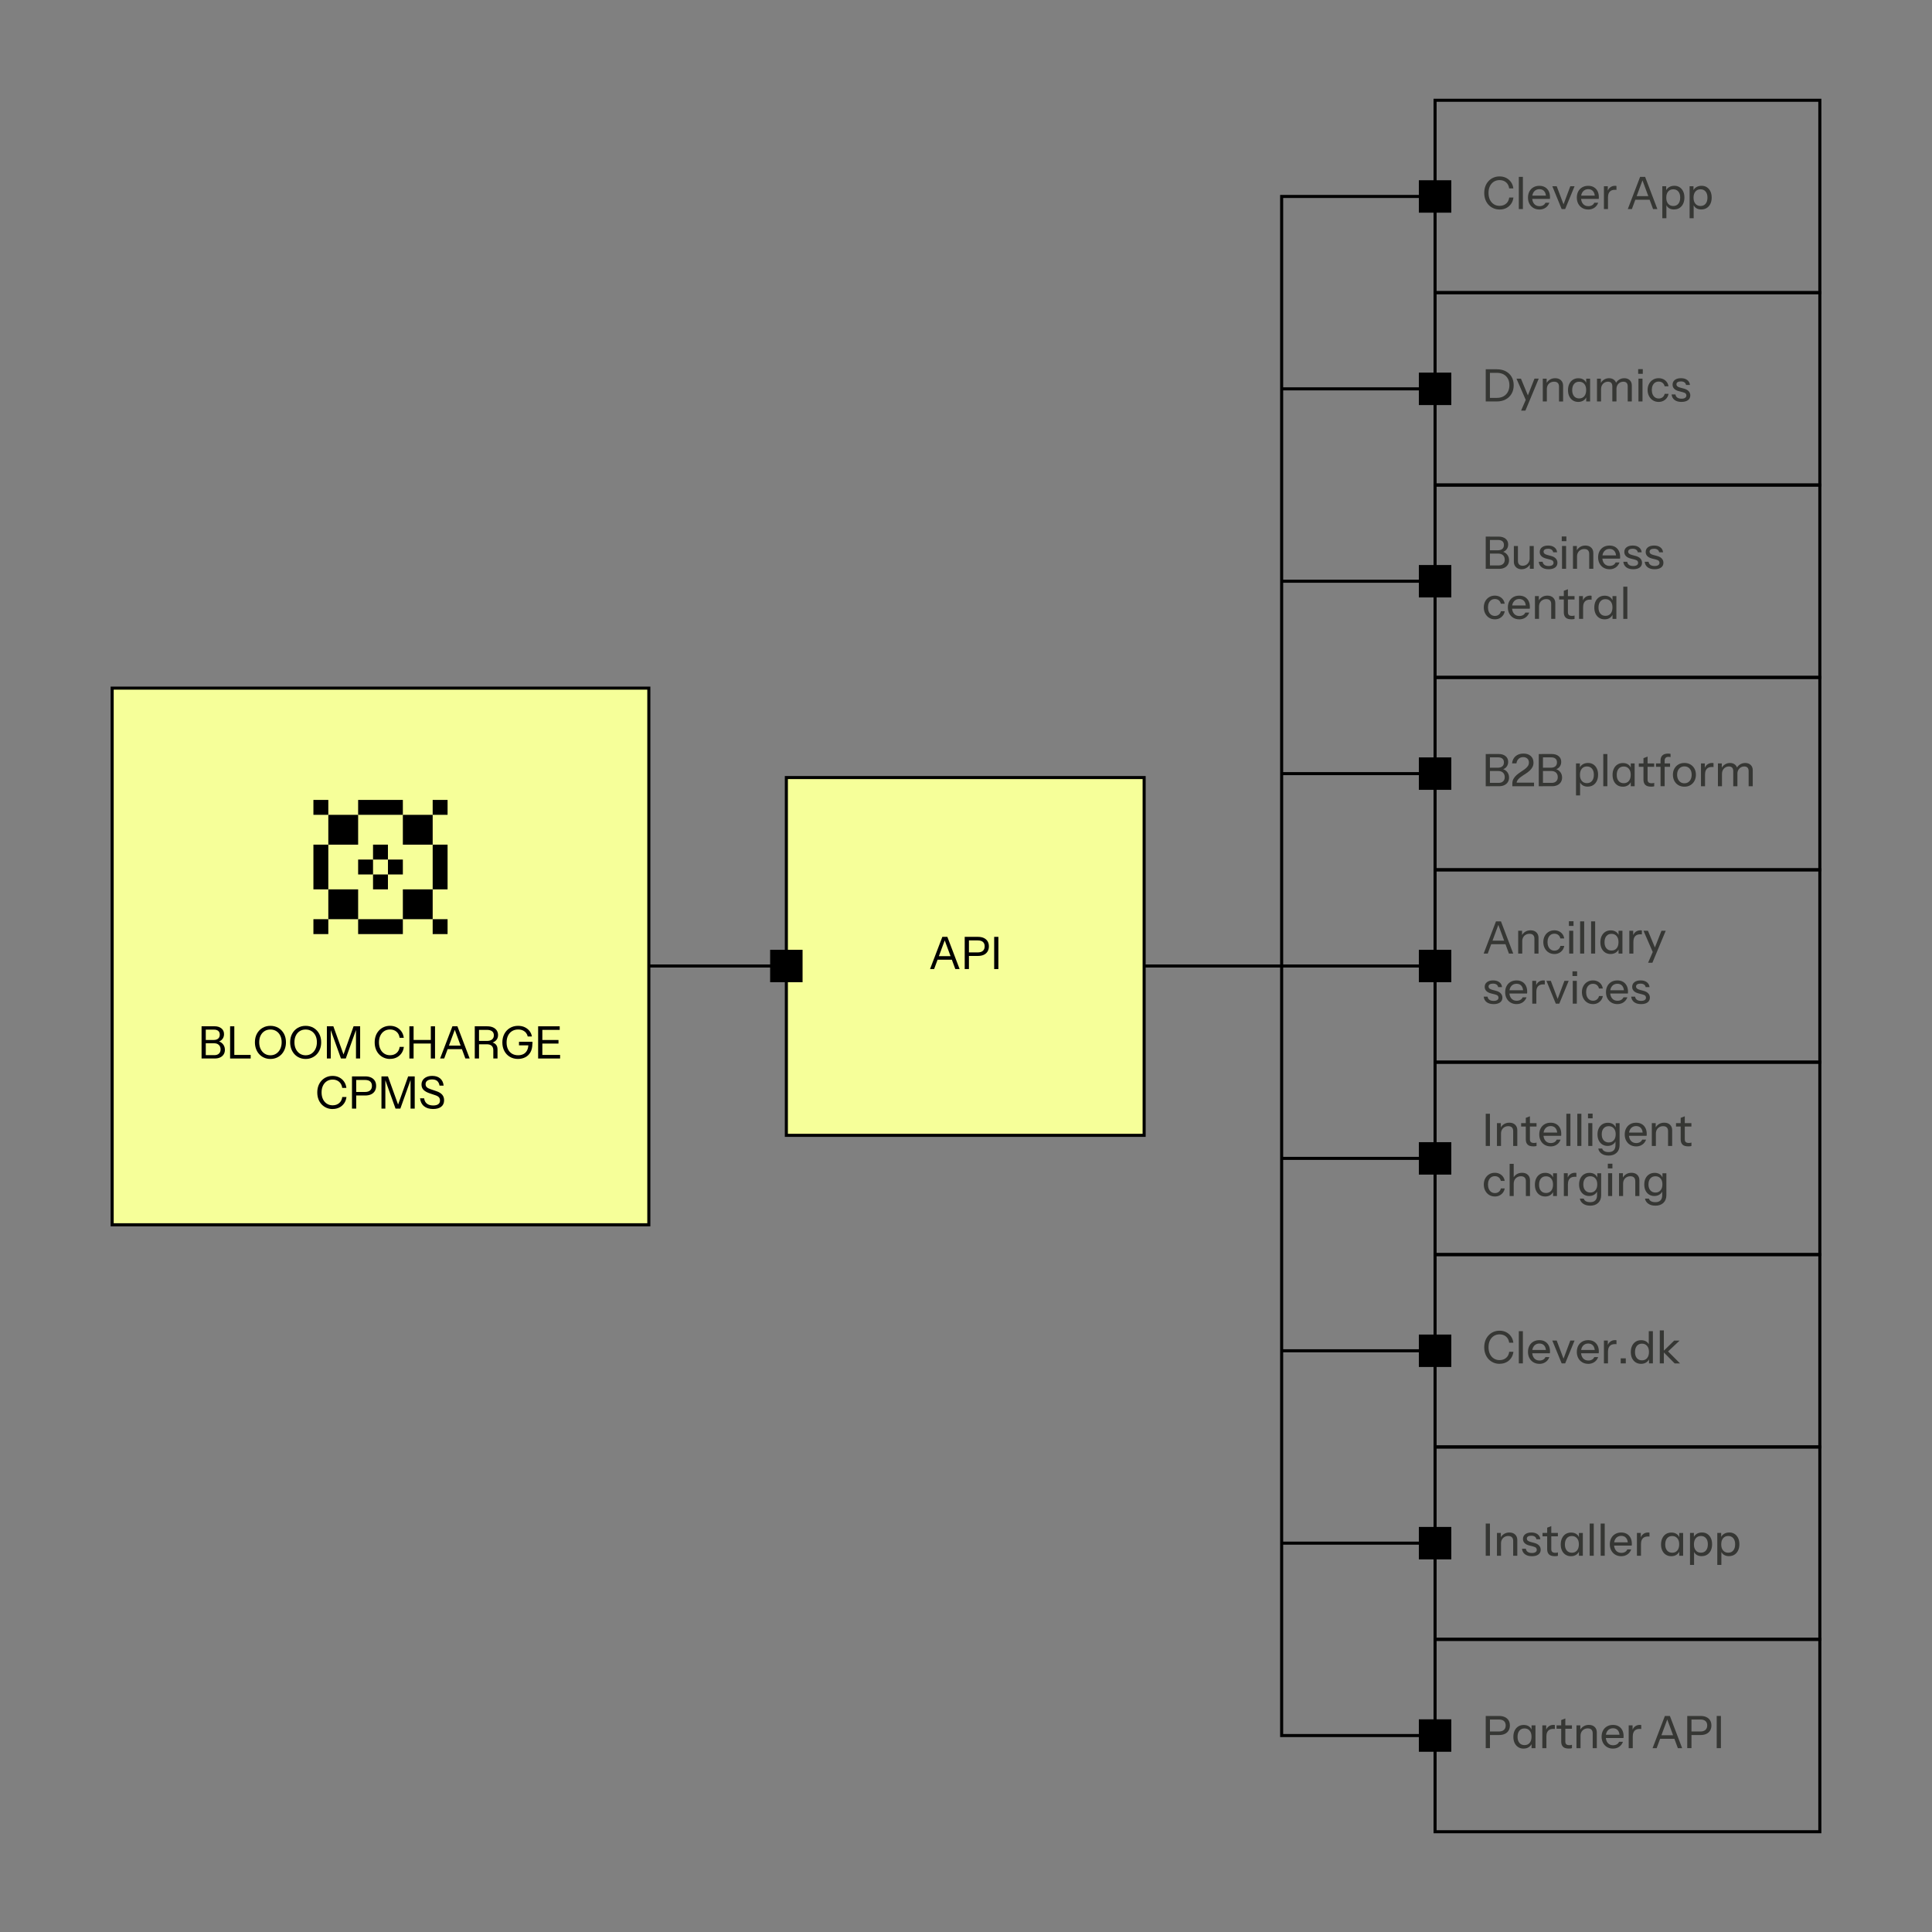 <?xml version="1.0" encoding="UTF-8"?>
<svg xmlns="http://www.w3.org/2000/svg" id="Layer_1" viewBox="0 0 1080 1080">
  <rect x="0" y="0" width="1080" height="1080" fill="#808080" stroke="none"/>
  <defs>
    <style>.cls-1,.cls-2{fill:none;}.cls-2,.cls-3{stroke:#000;stroke-miterlimit:10;stroke-width:1.71px;}.cls-3{fill:#f6ff99;}.cls-4{fill:#363734;}</style>
  </defs>
  <rect class="cls-3" x="439.58" y="434.66" width="200" height="200"></rect>
  <path d="M519.9,541.71l6.88-18h2.05l-6.65,18h-2.28ZM523.35,534.49h9.5v2h-9.5v-2ZM534.03,541.71l-6.65-18h2.2l6.85,18h-2.4Z"></path>
  <path d="M539.28,541.71v-18h7.38c1.3,0,2.4.21,3.31.64.91.43,1.6,1.03,2.09,1.82.48.79.73,1.74.73,2.84s-.24,2.05-.73,2.86c-.48.81-1.18,1.43-2.09,1.86-.91.43-2.01.65-3.31.65h-5.62v-1.98h5.55c1.25,0,2.2-.3,2.86-.89.66-.59.99-1.43.99-2.51s-.33-1.88-.97-2.45c-.65-.57-1.61-.85-2.88-.85h-4.95v16h-2.35Z"></path>
  <path d="M555.75,541.71v-18h2.35v18h-2.35Z"></path>
  <line class="cls-2" x1="639.58" y1="540" x2="716.45" y2="540"></line>
  <rect x="430.51" y="530.94" width="18.13" height="18.13"></rect>
  <line class="cls-2" x1="362.7" y1="540" x2="439.58" y2="540"></line>
  <rect class="cls-2" x="802.21" y="163.59" width="215.09" height="107.54"></rect>
  <rect class="cls-2" x="802.21" y="701.32" width="215.09" height="107.54"></rect>
  <rect class="cls-2" x="802.21" y="56.05" width="215.09" height="107.54"></rect>
  <rect class="cls-2" x="802.21" y="271.14" width="215.09" height="107.54"></rect>
  <rect class="cls-2" x="802.21" y="378.68" width="215.09" height="107.54"></rect>
  <rect class="cls-2" x="802.21" y="486.23" width="215.09" height="107.54"></rect>
  <rect class="cls-2" x="802.21" y="593.77" width="215.09" height="107.54"></rect>
  <path class="cls-4" d="M838.3,117.12c-1.25,0-2.4-.23-3.45-.69s-1.96-1.1-2.74-1.92c-.78-.83-1.37-1.8-1.79-2.94-.42-1.13-.62-2.38-.62-3.73s.21-2.58.62-3.7c.42-1.12,1.01-2.09,1.78-2.91.77-.82,1.67-1.47,2.72-1.92,1.05-.46,2.2-.69,3.45-.69,1.38,0,2.62.28,3.71.84,1.09.56,1.99,1.34,2.69,2.34.7,1,1.13,2.18,1.3,3.53h-2.33c-.2-1.45-.78-2.59-1.74-3.41-.96-.82-2.16-1.24-3.61-1.24-1.23,0-2.32.3-3.25.9-.93.6-1.66,1.44-2.18,2.51s-.77,2.33-.77,3.76.26,2.71.77,3.79c.52,1.07,1.24,1.92,2.18,2.52.93.61,2.02.91,3.25.91,1.47,0,2.68-.42,3.65-1.25.97-.83,1.54-1.97,1.73-3.4h2.35c-.17,1.35-.6,2.53-1.31,3.54-.71,1.01-1.61,1.79-2.7,2.34-1.09.55-2.33.83-3.71.83Z"></path>
  <path class="cls-4" d="M849.03,116.87v-18h2.28v18h-2.28Z"></path>
  <path class="cls-4" d="M860.5,117.12c-1.25,0-2.35-.29-3.31-.86-.96-.58-1.7-1.36-2.24-2.36-.53-1-.8-2.15-.8-3.45s.27-2.45.8-3.44c.53-.99,1.28-1.76,2.24-2.31.96-.55,2.07-.83,3.34-.83,1.2,0,2.25.26,3.14.78.89.52,1.58,1.25,2.06,2.19.48.94.73,2.05.73,3.31,0,.18,0,.35-.01.51,0,.16-.03.34-.06.54h-10.62v-1.83h9.1l-.65.85c0-1.45-.33-2.56-.98-3.32-.65-.77-1.56-1.15-2.72-1.15s-2.19.42-2.92,1.26c-.73.84-1.1,1.99-1.1,3.44s.37,2.65,1.1,3.51c.73.86,1.73,1.29,3,1.29.78,0,1.47-.17,2.05-.5.58-.33,1.01-.81,1.28-1.42h2.17c-.42,1.17-1.11,2.09-2.09,2.77-.97.68-2.14,1.03-3.49,1.03Z"></path>
  <path class="cls-4" d="M872.98,116.87l-5.22-12.75h2.45l4.33,11.47h-1.03l4.3-11.47h2.38l-5.25,12.75h-1.95Z"></path>
  <path class="cls-4" d="M887.8,117.12c-1.25,0-2.35-.29-3.31-.86-.96-.58-1.7-1.36-2.24-2.36-.53-1-.8-2.15-.8-3.45s.27-2.45.8-3.44c.53-.99,1.28-1.76,2.24-2.31.96-.55,2.07-.83,3.34-.83,1.2,0,2.25.26,3.14.78.89.52,1.58,1.25,2.06,2.19.48.94.73,2.05.73,3.31,0,.18,0,.35-.01.51,0,.16-.03.34-.06.54h-10.62v-1.83h9.1l-.65.85c0-1.45-.33-2.56-.98-3.32-.65-.77-1.56-1.15-2.72-1.15s-2.19.42-2.92,1.26c-.73.84-1.1,1.99-1.1,3.44s.37,2.65,1.1,3.51c.73.86,1.73,1.29,3,1.29.78,0,1.47-.17,2.05-.5.58-.33,1.01-.81,1.27-1.42h2.18c-.42,1.17-1.11,2.09-2.09,2.77-.97.68-2.14,1.03-3.49,1.03Z"></path>
  <path class="cls-4" d="M896.6,116.87v-12.75h2.17v3.2h.1v9.55h-2.28ZM898.88,110.22l-.33-3.02c.3-1.08.83-1.91,1.59-2.48.76-.57,1.64-.85,2.64-.85.4,0,.67.03.83.1v2.2c-.08-.03-.2-.05-.35-.06-.15,0-.33-.01-.55-.01-1.25,0-2.2.35-2.85,1.05s-.97,1.72-.97,3.07Z"></path>
  <path class="cls-4" d="M909.95,116.87l6.88-18h2.05l-6.65,18h-2.28ZM913.4,109.65h9.5v2h-9.5v-2ZM924.08,116.87l-6.65-18h2.2l6.85,18h-2.4Z"></path>
  <path class="cls-4" d="M935.8,117.1c-1.22,0-2.22-.29-3.02-.86-.8-.57-1.33-1.4-1.6-2.46l.35-.03v8.25h-2.28v-17.88h2.17v2.95l-.27-.08c.3-.97.88-1.73,1.75-2.29.87-.56,1.89-.84,3.08-.84s2.12.28,2.96.83c.84.55,1.5,1.32,1.96,2.3.47.98.7,2.13.7,3.45s-.24,2.5-.73,3.5-1.16,1.77-2.02,2.32c-.87.55-1.88.82-3.05.82ZM935.38,115.15c1.2,0,2.14-.42,2.83-1.25.68-.83,1.03-1.98,1.03-3.45s-.35-2.56-1.04-3.39-1.64-1.24-2.84-1.24-2.15.42-2.85,1.25c-.7.83-1.05,1.98-1.05,3.45s.35,2.56,1.05,3.39,1.66,1.24,2.88,1.24Z"></path>
  <path class="cls-4" d="M951.05,117.1c-1.22,0-2.22-.29-3.03-.86-.8-.57-1.33-1.4-1.6-2.46l.35-.03v8.25h-2.27v-17.88h2.17v2.95l-.28-.08c.3-.97.88-1.73,1.75-2.29.87-.56,1.89-.84,3.08-.84s2.12.28,2.96.83c.84.55,1.5,1.32,1.96,2.3.47.98.7,2.13.7,3.45s-.24,2.5-.72,3.5-1.16,1.77-2.03,2.32-1.88.82-3.05.82ZM950.63,115.15c1.2,0,2.14-.42,2.83-1.25.68-.83,1.02-1.98,1.02-3.45s-.35-2.56-1.04-3.39c-.69-.83-1.64-1.24-2.84-1.24s-2.15.42-2.85,1.25c-.7.83-1.05,1.98-1.05,3.45s.35,2.56,1.05,3.39,1.66,1.24,2.88,1.24Z"></path>
  <path class="cls-4" d="M830.53,224.42v-18h2.35v18h-2.35ZM831.95,224.42v-2h4.77c1.47,0,2.73-.3,3.78-.89,1.05-.59,1.86-1.42,2.42-2.5s.85-2.31.85-3.71-.28-2.6-.85-3.64c-.57-1.04-1.37-1.85-2.41-2.41-1.04-.57-2.3-.85-3.79-.85h-4.77v-2h4.77c1.9,0,3.56.37,4.98,1.11,1.42.74,2.52,1.78,3.3,3.12.78,1.34,1.17,2.91,1.17,4.71s-.4,3.38-1.19,4.74c-.79,1.36-1.89,2.42-3.3,3.17-1.41.76-3.05,1.14-4.94,1.14h-4.8Z"></path>
  <path class="cls-4" d="M853.3,224.47l-5.58-12.8h2.5l4.77,11.5-1.7,1.3ZM850.3,229.54l2.95-6.83.48-.75,4.05-10.3h2.38l-7.45,17.88h-2.4Z"></path>
  <path class="cls-4" d="M862.43,224.42v-12.75h2.17v3h.1v9.75h-2.28ZM871.5,224.42v-8.28c0-.92-.23-1.61-.7-2.07-.47-.47-1.15-.7-2.05-.7-.78,0-1.48.18-2.1.52-.62.35-1.1.84-1.44,1.46-.34.62-.51,1.35-.51,2.16l-.33-3.02c.43-.95,1.09-1.7,1.97-2.25.88-.55,1.89-.82,3.03-.82,1.35,0,2.42.38,3.22,1.15.8.77,1.2,1.78,1.2,3.03v8.83h-2.3Z"></path>
  <path class="cls-4" d="M882.25,224.67c-1.15,0-2.15-.28-3.01-.83s-1.52-1.32-2-2.3c-.48-.98-.71-2.13-.71-3.45s.24-2.5.72-3.5c.48-1,1.16-1.78,2.03-2.33.87-.55,1.88-.82,3.05-.82s2.21.29,3.01.86c.81.57,1.35,1.4,1.61,2.46l-.25.03v-3.12h2.18v12.75h-2.18v-2.95l.25.08c-.3.95-.87,1.71-1.7,2.27-.83.57-1.83.85-3,.85ZM882.78,222.72c1.22,0,2.17-.42,2.86-1.25.69-.83,1.04-1.98,1.04-3.45s-.35-2.56-1.05-3.39c-.7-.82-1.66-1.24-2.88-1.24s-2.15.42-2.84,1.25c-.69.83-1.04,1.98-1.04,3.45s.35,2.56,1.04,3.39c.69.82,1.65,1.24,2.86,1.24Z"></path>
  <path class="cls-4" d="M892.73,224.42v-12.75h2.17v3h.1v9.75h-2.27ZM901.3,224.42v-8.4c0-.9-.21-1.57-.62-2-.42-.43-1.02-.65-1.8-.65-.72,0-1.37.18-1.96.52-.59.35-1.06.83-1.4,1.45-.34.62-.51,1.33-.51,2.15l-.33-3c.43-.95,1.08-1.7,1.94-2.25s1.8-.82,2.84-.82c1.25,0,2.25.37,3.01,1.1.76.73,1.14,1.7,1.14,2.9v9h-2.3ZM909.9,224.42v-8.4c0-.9-.21-1.57-.62-2-.42-.43-1.02-.65-1.8-.65-.72,0-1.37.18-1.96.52-.59.35-1.06.83-1.4,1.45-.34.62-.51,1.33-.51,2.15l-.5-3c.43-.95,1.09-1.7,1.97-2.25.88-.55,1.85-.82,2.9-.82,1.27,0,2.29.37,3.06,1.1.77.73,1.16,1.72,1.16,2.95v8.95h-2.3Z"></path>
  <path class="cls-4" d="M915.75,208.97v-2.62h2.58v2.62h-2.58ZM915.9,224.42v-12.75h2.27v12.75h-2.27Z"></path>
  <path class="cls-4" d="M927.2,224.67c-1.2,0-2.26-.29-3.19-.86-.93-.57-1.65-1.37-2.19-2.38-.53-1.01-.8-2.15-.8-3.44s.27-2.42.8-3.4c.53-.98,1.26-1.76,2.19-2.33.92-.57,1.98-.85,3.16-.85.97,0,1.84.19,2.62.56s1.43.9,1.94,1.59c.51.68.83,1.48.96,2.38h-2.15c-.17-.78-.54-1.42-1.12-1.9-.58-.48-1.32-.73-2.2-.73-.78,0-1.46.19-2.04.57-.58.38-1.02.93-1.34,1.64-.32.71-.47,1.53-.47,2.46s.16,1.78.47,2.5c.32.72.77,1.27,1.35,1.68.58.4,1.27.6,2.05.6.87,0,1.6-.24,2.19-.72.59-.48.97-1.12,1.14-1.9h2.15c-.15.9-.49,1.69-1.01,2.38-.52.68-1.17,1.21-1.94,1.59s-1.62.56-2.57.56Z"></path>
  <path class="cls-4" d="M939.93,224.67c-1.62,0-2.9-.37-3.86-1.1-.96-.73-1.5-1.76-1.64-3.07h2.17c.1.77.44,1.35,1.03,1.76.58.41,1.37.61,2.35.61.87,0,1.54-.16,2.01-.48.47-.32.71-.77.71-1.35,0-.4-.14-.75-.41-1.05-.27-.3-.8-.55-1.59-.75l-2.05-.53c-1.23-.3-2.15-.76-2.76-1.39-.61-.62-.91-1.39-.91-2.29,0-1.12.42-2,1.26-2.65.84-.65,1.99-.97,3.44-.97s2.6.33,3.49,1c.89.67,1.4,1.59,1.51,2.77h-2.17c-.12-.63-.42-1.12-.91-1.46-.49-.34-1.15-.51-1.99-.51-.78,0-1.39.14-1.83.42-.43.28-.65.69-.65,1.23,0,.42.16.77.47,1.06.32.29.84.54,1.58.74l2.05.55c1.2.3,2.11.78,2.73,1.45.62.67.92,1.46.92,2.38,0,1.15-.44,2.04-1.31,2.67-.88.63-2.09.95-3.64.95Z"></path>
  <path class="cls-4" d="M830.53,317.96v-18h2.35v18h-2.35ZM832.18,317.96v-1.88h5.58c1.05,0,1.88-.29,2.49-.86.61-.57.91-1.35.91-2.34,0-1.05-.32-1.88-.96-2.5-.64-.62-1.51-.92-2.61-.92h-5.4v-1.85h5.12c1.08,0,1.92-.26,2.51-.77s.89-1.25.89-2.2c0-.9-.28-1.59-.84-2.07-.56-.48-1.37-.72-2.44-.72h-5.25v-1.88h5.55c1.63,0,2.93.4,3.9,1.19s1.45,1.86,1.45,3.21c0,.87-.2,1.63-.59,2.29-.39.66-.92,1.17-1.6,1.54-.67.37-1.45.55-2.31.55l.12-.52c.92,0,1.74.21,2.47.64.73.43,1.32,1.01,1.75,1.75.43.74.65,1.59.65,2.54s-.23,1.81-.69,2.54c-.46.73-1.1,1.29-1.94,1.69-.83.4-1.8.6-2.9.6h-5.88Z"></path>
  <path class="cls-4" d="M850.53,318.21c-.83,0-1.57-.18-2.22-.53s-1.15-.84-1.51-1.47-.54-1.36-.54-2.18v-8.82h2.27v8.27c0,.92.23,1.61.69,2.07.46.47,1.1.7,1.94.7.77,0,1.44-.17,2.03-.52.58-.35,1.05-.84,1.39-1.48.34-.63.51-1.35.51-2.15l.32,3.02c-.42.95-1.06,1.7-1.92,2.25-.87.55-1.85.83-2.95.83ZM855.2,317.96v-3h-.12v-9.75h2.3v12.75h-2.17Z"></path>
  <path class="cls-4" d="M865.68,318.21c-1.62,0-2.9-.37-3.86-1.1-.96-.73-1.5-1.76-1.64-3.08h2.17c.1.77.44,1.35,1.02,1.76.58.41,1.37.61,2.35.61.87,0,1.54-.16,2.01-.47.47-.32.71-.77.71-1.35,0-.4-.14-.75-.41-1.05-.28-.3-.8-.55-1.59-.75l-2.05-.52c-1.23-.3-2.15-.76-2.76-1.39s-.91-1.39-.91-2.29c0-1.12.42-2,1.26-2.65.84-.65,1.99-.97,3.44-.97s2.6.33,3.49,1,1.4,1.59,1.51,2.77h-2.18c-.12-.63-.42-1.12-.91-1.46-.49-.34-1.15-.51-1.99-.51-.78,0-1.39.14-1.83.43-.43.28-.65.69-.65,1.22,0,.42.16.77.48,1.06.32.29.84.54,1.58.74l2.05.55c1.2.3,2.11.78,2.72,1.45s.92,1.46.92,2.38c0,1.15-.44,2.04-1.31,2.67-.88.63-2.09.95-3.64.95Z"></path>
  <path class="cls-4" d="M873.03,302.51v-2.62h2.58v2.62h-2.58ZM873.18,317.96v-12.75h2.27v12.75h-2.27Z"></path>
  <path class="cls-4" d="M879.3,317.96v-12.75h2.17v3h.1v9.75h-2.27ZM888.38,317.96v-8.28c0-.92-.23-1.61-.7-2.07-.47-.47-1.15-.7-2.05-.7-.78,0-1.48.18-2.1.53-.62.35-1.1.84-1.44,1.46s-.51,1.35-.51,2.16l-.33-3.03c.43-.95,1.09-1.7,1.98-2.25.88-.55,1.89-.82,3.02-.82,1.35,0,2.43.38,3.23,1.15s1.2,1.77,1.2,3.02v8.83h-2.3Z"></path>
  <path class="cls-4" d="M899.7,318.21c-1.25,0-2.35-.29-3.31-.86-.96-.57-1.7-1.36-2.24-2.36-.53-1-.8-2.15-.8-3.45s.27-2.45.8-3.44c.53-.99,1.28-1.76,2.24-2.31.96-.55,2.07-.82,3.34-.82,1.2,0,2.25.26,3.14.77s1.58,1.25,2.06,2.19c.48.94.73,2.05.73,3.31,0,.18,0,.35-.01.51,0,.16-.03.34-.06.54h-10.62v-1.82h9.1l-.65.85c0-1.45-.33-2.56-.98-3.32-.65-.77-1.56-1.15-2.72-1.15s-2.19.42-2.92,1.26c-.73.84-1.1,1.99-1.1,3.44s.37,2.65,1.1,3.51c.73.86,1.73,1.29,3,1.29.78,0,1.47-.17,2.05-.5.58-.33,1.01-.81,1.27-1.43h2.18c-.42,1.17-1.11,2.09-2.09,2.78-.97.68-2.14,1.03-3.49,1.03Z"></path>
  <path class="cls-4" d="M912.95,318.21c-1.62,0-2.9-.37-3.86-1.1s-1.5-1.76-1.64-3.08h2.18c.1.77.44,1.35,1.02,1.76.58.41,1.37.61,2.35.61.87,0,1.54-.16,2.01-.47.48-.32.71-.77.71-1.35,0-.4-.14-.75-.41-1.05-.28-.3-.8-.55-1.59-.75l-2.05-.52c-1.23-.3-2.15-.76-2.76-1.39s-.91-1.39-.91-2.29c0-1.12.42-2,1.26-2.65s1.99-.97,3.44-.97,2.6.33,3.49,1c.89.67,1.4,1.59,1.51,2.77h-2.17c-.12-.63-.42-1.12-.91-1.46-.49-.34-1.15-.51-1.99-.51-.78,0-1.39.14-1.83.43-.43.28-.65.69-.65,1.22,0,.42.16.77.48,1.06.32.29.84.54,1.57.74l2.05.55c1.2.3,2.11.78,2.72,1.45.62.67.92,1.46.92,2.38,0,1.15-.44,2.04-1.31,2.67-.88.63-2.09.95-3.64.95Z"></path>
  <path class="cls-4" d="M924.9,318.21c-1.62,0-2.9-.37-3.86-1.1-.96-.73-1.5-1.76-1.64-3.08h2.17c.1.77.44,1.35,1.03,1.76.58.41,1.37.61,2.35.61.87,0,1.54-.16,2.01-.47.48-.32.71-.77.71-1.35,0-.4-.14-.75-.41-1.05-.27-.3-.8-.55-1.59-.75l-2.05-.52c-1.23-.3-2.15-.76-2.76-1.39s-.91-1.39-.91-2.29c0-1.12.42-2,1.26-2.65s1.99-.97,3.44-.97,2.6.33,3.49,1,1.4,1.59,1.51,2.77h-2.17c-.12-.63-.42-1.12-.91-1.46-.49-.34-1.15-.51-1.99-.51-.78,0-1.39.14-1.82.43-.43.28-.65.69-.65,1.22,0,.42.16.77.47,1.06.32.29.84.54,1.58.74l2.05.55c1.2.3,2.11.78,2.73,1.45.62.67.92,1.46.92,2.38,0,1.15-.44,2.04-1.31,2.67-.88.63-2.09.95-3.64.95Z"></path>
  <path class="cls-4" d="M835.63,346.21c-1.2,0-2.26-.29-3.19-.86-.92-.57-1.65-1.37-2.19-2.38-.53-1.01-.8-2.15-.8-3.44s.27-2.42.8-3.4c.53-.98,1.26-1.76,2.19-2.32.92-.57,1.98-.85,3.16-.85.97,0,1.84.19,2.62.56.78.38,1.43.9,1.94,1.59.51.68.83,1.48.96,2.38h-2.15c-.17-.78-.54-1.42-1.12-1.9-.58-.48-1.32-.73-2.2-.73-.78,0-1.46.19-2.04.57-.57.38-1.02.93-1.34,1.64-.32.71-.48,1.53-.48,2.46s.16,1.78.48,2.5c.32.72.77,1.28,1.35,1.68.58.4,1.27.6,2.05.6.87,0,1.6-.24,2.19-.72s.97-1.12,1.14-1.9h2.15c-.15.9-.49,1.69-1.01,2.38-.53.68-1.17,1.21-1.94,1.59s-1.62.56-2.58.56Z"></path>
  <path class="cls-4" d="M849.25,346.21c-1.25,0-2.35-.29-3.31-.86-.96-.57-1.7-1.36-2.24-2.36s-.8-2.15-.8-3.45.27-2.45.8-3.44c.53-.99,1.28-1.76,2.24-2.31.96-.55,2.07-.82,3.34-.82,1.2,0,2.25.26,3.14.77.89.52,1.58,1.25,2.06,2.19.48.94.72,2.05.72,3.31,0,.18,0,.35-.01.51,0,.16-.03.34-.06.54h-10.62v-1.82h9.1l-.65.85c0-1.45-.33-2.56-.97-3.32-.65-.77-1.56-1.15-2.73-1.15s-2.19.42-2.92,1.26c-.73.84-1.1,1.99-1.1,3.44s.37,2.65,1.1,3.51,1.73,1.29,3,1.29c.78,0,1.47-.17,2.05-.5s1.01-.81,1.28-1.43h2.17c-.42,1.17-1.11,2.09-2.09,2.78-.97.68-2.14,1.03-3.49,1.03Z"></path>
  <path class="cls-4" d="M858.05,345.96v-12.75h2.17v3h.1v9.75h-2.28ZM867.13,345.96v-8.28c0-.92-.23-1.61-.7-2.07-.47-.47-1.15-.7-2.05-.7-.78,0-1.48.18-2.1.53-.62.35-1.1.84-1.44,1.46s-.51,1.35-.51,2.16l-.33-3.03c.43-.95,1.09-1.7,1.97-2.25.88-.55,1.89-.82,3.03-.82,1.35,0,2.42.38,3.22,1.15s1.2,1.77,1.2,3.02v8.83h-2.3Z"></path>
  <path class="cls-4" d="M871.58,335.11v-1.9h8.6v1.9h-8.6ZM878.35,346.19c-1.45,0-2.51-.33-3.17-1-.67-.67-1-1.64-1-2.93v-12l2.3-.88v12.88c0,.7.18,1.21.54,1.54.36.32.94.49,1.74.49.32,0,.6-.02.84-.06.24-.04.44-.1.59-.16v1.88c-.17.08-.41.15-.74.19-.32.04-.69.06-1.09.06Z"></path>
  <path class="cls-4" d="M882.7,345.96v-12.75h2.17v3.2h.1v9.55h-2.28ZM884.98,339.31l-.33-3.03c.3-1.08.83-1.91,1.59-2.47.76-.57,1.64-.85,2.64-.85.4,0,.68.03.83.1v2.2c-.08-.03-.2-.05-.35-.06-.15,0-.33-.01-.55-.01-1.25,0-2.2.35-2.85,1.05-.65.7-.97,1.73-.97,3.07Z"></path>
  <path class="cls-4" d="M896.95,346.21c-1.15,0-2.15-.28-3.01-.83-.86-.55-1.52-1.32-2-2.3-.47-.98-.71-2.13-.71-3.45s.24-2.5.72-3.5,1.16-1.77,2.03-2.32c.87-.55,1.88-.82,3.05-.82s2.2.29,3.01.86c.81.58,1.35,1.4,1.61,2.46l-.25.03v-3.12h2.17v12.75h-2.17v-2.95l.25.08c-.3.95-.87,1.71-1.7,2.27-.83.57-1.83.85-3,.85ZM897.48,344.26c1.22,0,2.17-.42,2.86-1.25.69-.83,1.04-1.98,1.04-3.45s-.35-2.56-1.05-3.39c-.7-.83-1.66-1.24-2.88-1.24s-2.15.42-2.84,1.25c-.69.83-1.04,1.98-1.04,3.45s.35,2.56,1.04,3.39c.69.82,1.65,1.24,2.86,1.24Z"></path>
  <path class="cls-4" d="M907.43,345.96v-18h2.27v18h-2.27Z"></path>
  <path class="cls-4" d="M830.53,439.51v-18h2.35v18h-2.35ZM832.18,439.51v-1.88h5.58c1.05,0,1.88-.29,2.49-.86.61-.57.91-1.35.91-2.34,0-1.05-.32-1.88-.96-2.5-.64-.62-1.51-.93-2.61-.93h-5.4v-1.85h5.12c1.08,0,1.92-.26,2.51-.78.59-.52.89-1.25.89-2.2,0-.9-.28-1.59-.84-2.08-.56-.48-1.37-.72-2.44-.72h-5.25v-1.88h5.55c1.63,0,2.93.4,3.9,1.19.97.79,1.45,1.86,1.45,3.21,0,.87-.2,1.63-.59,2.29-.39.66-.92,1.17-1.6,1.54-.67.37-1.45.55-2.31.55l.12-.53c.92,0,1.74.21,2.47.64.73.43,1.32,1.01,1.75,1.75.43.74.65,1.59.65,2.54s-.23,1.81-.69,2.54c-.46.72-1.1,1.29-1.94,1.69-.83.4-1.8.6-2.9.6h-5.88Z"></path>
  <path class="cls-4" d="M845.4,439.51v-1.43c0-1.05.23-1.97.68-2.75.45-.78,1.02-1.48,1.72-2.09s1.45-1.17,2.24-1.68c.79-.51,1.54-1.02,2.25-1.54s1.28-1.08,1.73-1.68c.44-.6.66-1.28.66-2.05,0-.95-.3-1.7-.89-2.24-.59-.54-1.36-.81-2.31-.81-1,0-1.85.31-2.54.93-.69.62-1.1,1.47-1.24,2.55h-2.45c.18-1.68.84-3.02,1.97-4,1.13-.98,2.59-1.47,4.38-1.47s3.06.45,4.09,1.35c1.02.9,1.54,2.15,1.54,3.75,0,.9-.18,1.7-.54,2.39-.36.69-.83,1.32-1.41,1.88-.58.56-1.22,1.07-1.91,1.54-.69.47-1.38.92-2.06,1.36-.68.44-1.3.9-1.86,1.36-.56.47-.99.98-1.3,1.54-.31.56-.43,1.19-.36,1.89l-.42-.8h10.17v2h-12.12Z"></path>
  <path class="cls-4" d="M860.18,439.51v-18h2.35v18h-2.35ZM861.83,439.51v-1.88h5.58c1.05,0,1.88-.29,2.49-.86.61-.57.91-1.35.91-2.34,0-1.05-.32-1.88-.96-2.5-.64-.62-1.51-.93-2.61-.93h-5.4v-1.85h5.12c1.08,0,1.92-.26,2.51-.78.59-.52.89-1.25.89-2.2,0-.9-.28-1.59-.84-2.08-.56-.48-1.37-.72-2.44-.72h-5.25v-1.88h5.55c1.63,0,2.93.4,3.9,1.19.97.79,1.45,1.86,1.45,3.21,0,.87-.2,1.63-.59,2.29-.39.66-.92,1.17-1.6,1.54-.67.37-1.45.55-2.31.55l.12-.53c.92,0,1.74.21,2.47.64.73.43,1.32,1.01,1.75,1.75.43.74.65,1.59.65,2.54s-.23,1.81-.69,2.54c-.46.72-1.1,1.29-1.94,1.69-.83.4-1.8.6-2.9.6h-5.88Z"></path>
  <path class="cls-4" d="M887.55,439.73c-1.22,0-2.22-.29-3.02-.86-.8-.58-1.33-1.4-1.6-2.46l.35-.03v8.25h-2.28v-17.88h2.17v2.95l-.27-.07c.3-.97.88-1.73,1.75-2.29.87-.56,1.89-.84,3.07-.84s2.12.28,2.96.82c.84.55,1.5,1.32,1.96,2.3.47.98.7,2.13.7,3.45s-.24,2.5-.72,3.5-1.16,1.77-2.03,2.33c-.87.55-1.88.82-3.05.82ZM887.13,437.78c1.2,0,2.14-.42,2.83-1.25.68-.83,1.02-1.98,1.02-3.45s-.35-2.56-1.04-3.39-1.64-1.24-2.84-1.24-2.15.42-2.85,1.25c-.7.83-1.05,1.98-1.05,3.45s.35,2.56,1.05,3.39c.7.83,1.66,1.24,2.88,1.24Z"></path>
  <path class="cls-4" d="M896.25,439.51v-18h2.27v18h-2.27Z"></path>
  <path class="cls-4" d="M907.15,439.76c-1.15,0-2.15-.28-3.01-.82-.86-.55-1.52-1.32-2-2.3-.47-.98-.71-2.13-.71-3.45s.24-2.5.72-3.5,1.16-1.77,2.03-2.33c.87-.55,1.88-.82,3.05-.82s2.2.29,3.01.86c.81.58,1.35,1.4,1.61,2.46l-.25.03v-3.12h2.17v12.75h-2.17v-2.95l.25.07c-.3.95-.87,1.71-1.7,2.28-.83.57-1.83.85-3,.85ZM907.68,437.81c1.22,0,2.17-.42,2.86-1.25.69-.83,1.04-1.98,1.04-3.45s-.35-2.56-1.05-3.39c-.7-.83-1.66-1.24-2.88-1.24s-2.15.42-2.84,1.25c-.69.83-1.04,1.98-1.04,3.45s.35,2.56,1.04,3.39c.69.82,1.65,1.24,2.86,1.24Z"></path>
  <path class="cls-4" d="M916.1,428.66v-1.9h8.6v1.9h-8.6ZM922.88,439.73c-1.45,0-2.51-.33-3.17-1-.67-.67-1-1.64-1-2.92v-12l2.3-.88v12.88c0,.7.18,1.21.54,1.54.36.32.94.49,1.74.49.32,0,.6-.02.84-.06.24-.04.44-.1.59-.16v1.88c-.17.08-.41.15-.74.19s-.69.06-1.09.06Z"></path>
  <path class="cls-4" d="M925.7,428.66v-1.9h7.88v1.9h-7.88ZM928.25,439.51v-14.4c0-1.22.35-2.16,1.05-2.84.7-.67,1.77-1.01,3.2-1.01.33,0,.6.02.8.05.2.03.38.07.55.12v1.8c-.12-.03-.28-.07-.49-.1-.21-.03-.43-.05-.66-.05-.73,0-1.28.18-1.62.55-.35.37-.53.89-.53,1.57v14.3h-2.3Z"></path>
  <path class="cls-4" d="M941.6,439.76c-1.28,0-2.41-.29-3.38-.86-.97-.57-1.72-1.37-2.25-2.38-.53-1.01-.8-2.15-.8-3.44s.27-2.42.81-3.4c.54-.98,1.29-1.76,2.25-2.33.96-.57,2.08-.85,3.36-.85s2.41.28,3.38.85c.97.57,1.72,1.34,2.25,2.33.53.98.8,2.12.8,3.4s-.27,2.43-.81,3.44c-.54,1.01-1.29,1.8-2.25,2.38-.96.58-2.08.86-3.36.86ZM941.6,437.86c.82,0,1.53-.2,2.14-.61.61-.41,1.08-.97,1.41-1.69.33-.72.5-1.55.5-2.5,0-1.42-.37-2.55-1.11-3.39-.74-.84-1.72-1.26-2.94-1.26s-2.18.42-2.94,1.26c-.76.84-1.14,1.97-1.14,3.39,0,.95.17,1.78.51,2.5.34.72.82,1.28,1.42,1.69.61.41,1.32.61,2.14.61Z"></path>
  <path class="cls-4" d="M950.85,439.51v-12.75h2.17v3.2h.1v9.55h-2.27ZM953.13,432.86l-.32-3.02c.3-1.08.83-1.91,1.59-2.48.76-.57,1.64-.85,2.64-.85.4,0,.67.03.83.1v2.2c-.08-.03-.2-.05-.35-.06-.15,0-.33-.01-.55-.01-1.25,0-2.2.35-2.85,1.05-.65.7-.98,1.72-.98,3.07Z"></path>
  <path class="cls-4" d="M960.33,439.51v-12.75h2.17v3h.1v9.75h-2.27ZM968.9,439.51v-8.4c0-.9-.21-1.57-.62-2-.42-.43-1.02-.65-1.8-.65-.72,0-1.37.18-1.96.52-.59.35-1.06.83-1.4,1.45-.34.62-.51,1.33-.51,2.15l-.32-3c.43-.95,1.08-1.7,1.94-2.25.86-.55,1.8-.82,2.84-.82,1.25,0,2.25.37,3.01,1.1.76.73,1.14,1.7,1.14,2.9v9h-2.3ZM977.5,439.51v-8.4c0-.9-.21-1.57-.62-2-.42-.43-1.02-.65-1.8-.65-.72,0-1.37.18-1.96.52-.59.35-1.06.83-1.4,1.45-.34.62-.51,1.33-.51,2.15l-.5-3c.43-.95,1.09-1.7,1.97-2.25.88-.55,1.85-.82,2.9-.82,1.27,0,2.29.37,3.06,1.1.77.73,1.16,1.72,1.16,2.95v8.95h-2.3Z"></path>
  <path class="cls-4" d="M829.38,533.05l6.88-18h2.05l-6.65,18h-2.28ZM832.83,525.82h9.5v2h-9.5v-2ZM843.5,533.05l-6.65-18h2.2l6.85,18h-2.4Z"></path>
  <path class="cls-4" d="M848.68,533.05v-12.75h2.17v3h.1v9.75h-2.28ZM857.75,533.05v-8.27c0-.92-.23-1.61-.7-2.08-.47-.47-1.15-.7-2.05-.7-.78,0-1.48.18-2.1.53-.62.35-1.1.84-1.44,1.46s-.51,1.35-.51,2.16l-.33-3.03c.43-.95,1.09-1.7,1.97-2.25s1.89-.82,3.03-.82c1.35,0,2.42.38,3.22,1.15.8.77,1.2,1.78,1.2,3.03v8.82h-2.3Z"></path>
  <path class="cls-4" d="M868.9,533.3c-1.2,0-2.26-.29-3.19-.86s-1.65-1.37-2.19-2.38c-.53-1.01-.8-2.15-.8-3.44s.27-2.42.8-3.4c.53-.98,1.26-1.76,2.19-2.32.92-.57,1.98-.85,3.16-.85.97,0,1.84.19,2.62.56s1.43.9,1.94,1.59c.51.68.83,1.48.96,2.38h-2.15c-.17-.78-.54-1.42-1.12-1.9-.58-.48-1.32-.73-2.2-.73-.78,0-1.46.19-2.04.58-.58.38-1.02.93-1.34,1.64-.32.71-.48,1.53-.48,2.46s.16,1.78.48,2.5c.32.72.77,1.28,1.35,1.68.58.4,1.27.6,2.05.6.87,0,1.6-.24,2.19-.73.59-.48.97-1.12,1.14-1.9h2.15c-.15.9-.49,1.69-1.01,2.38-.53.68-1.17,1.21-1.94,1.59s-1.62.56-2.58.56Z"></path>
  <path class="cls-4" d="M877.03,517.6v-2.62h2.58v2.62h-2.58ZM877.18,533.05v-12.75h2.27v12.75h-2.27Z"></path>
  <path class="cls-4" d="M883.3,533.05v-18h2.27v18h-2.27Z"></path>
  <path class="cls-4" d="M889.43,533.05v-18h2.27v18h-2.27Z"></path>
  <path class="cls-4" d="M900.33,533.3c-1.15,0-2.15-.27-3.01-.82s-1.53-1.32-2-2.3c-.47-.98-.71-2.13-.71-3.45s.24-2.5.73-3.5,1.16-1.78,2.02-2.32c.87-.55,1.88-.83,3.05-.83s2.2.29,3.01.86,1.35,1.4,1.61,2.46l-.25.02v-3.12h2.17v12.75h-2.17v-2.95l.25.07c-.3.95-.87,1.71-1.7,2.27-.83.57-1.83.85-3,.85ZM900.85,531.35c1.22,0,2.17-.42,2.86-1.25.69-.83,1.04-1.98,1.04-3.45s-.35-2.56-1.05-3.39c-.7-.82-1.66-1.24-2.88-1.24s-2.15.42-2.84,1.25c-.69.83-1.04,1.98-1.04,3.45s.35,2.56,1.04,3.39,1.65,1.24,2.86,1.24Z"></path>
  <path class="cls-4" d="M910.8,533.05v-12.75h2.17v3.2h.1v9.55h-2.27ZM913.08,526.4l-.32-3.03c.3-1.08.83-1.91,1.59-2.47.76-.57,1.64-.85,2.64-.85.4,0,.67.03.83.1v2.2c-.08-.03-.2-.05-.35-.06-.15,0-.33-.01-.55-.01-1.25,0-2.2.35-2.85,1.05-.65.7-.98,1.73-.98,3.08Z"></path>
  <path class="cls-4" d="M924.3,533.1l-5.58-12.8h2.5l4.78,11.5-1.7,1.3ZM921.3,538.17l2.95-6.82.47-.75,4.05-10.3h2.38l-7.45,17.88h-2.4Z"></path>
  <path class="cls-4" d="M834.9,561.3c-1.62,0-2.9-.37-3.86-1.1-.96-.73-1.5-1.76-1.64-3.07h2.17c.1.77.44,1.35,1.03,1.76.58.41,1.37.61,2.35.61.87,0,1.54-.16,2.01-.47.47-.32.71-.77.71-1.35,0-.4-.14-.75-.41-1.05s-.8-.55-1.59-.75l-2.05-.52c-1.23-.3-2.15-.76-2.76-1.39s-.91-1.39-.91-2.29c0-1.12.42-2,1.26-2.65.84-.65,1.99-.98,3.44-.98s2.6.33,3.49,1c.89.67,1.4,1.59,1.51,2.77h-2.17c-.12-.63-.42-1.12-.91-1.46-.49-.34-1.15-.51-1.99-.51-.78,0-1.39.14-1.83.43-.43.28-.65.69-.65,1.22,0,.42.16.77.47,1.06.32.29.84.54,1.58.74l2.05.55c1.2.3,2.11.78,2.72,1.45.62.67.93,1.46.93,2.38,0,1.15-.44,2.04-1.31,2.68-.88.63-2.09.95-3.64.95Z"></path>
  <path class="cls-4" d="M847.75,561.3c-1.25,0-2.35-.29-3.31-.86s-1.7-1.36-2.24-2.36-.8-2.15-.8-3.45.27-2.45.8-3.44c.53-.99,1.28-1.76,2.24-2.31s2.07-.82,3.34-.82c1.2,0,2.25.26,3.14.77.89.52,1.58,1.25,2.06,2.19.48.94.72,2.05.72,3.31,0,.18,0,.35-.01.51,0,.16-.03.34-.06.54h-10.62v-1.82h9.1l-.65.85c0-1.45-.33-2.56-.97-3.33-.65-.77-1.56-1.15-2.73-1.15s-2.19.42-2.92,1.26c-.73.84-1.1,1.99-1.1,3.44s.37,2.65,1.1,3.51c.73.86,1.73,1.29,3,1.29.78,0,1.47-.17,2.05-.5.58-.33,1.01-.81,1.28-1.43h2.17c-.42,1.17-1.11,2.09-2.09,2.78-.97.68-2.14,1.02-3.49,1.02Z"></path>
  <path class="cls-4" d="M856.55,561.05v-12.75h2.18v3.2h.1v9.55h-2.28ZM858.83,554.4l-.33-3.03c.3-1.08.83-1.91,1.59-2.47.76-.57,1.64-.85,2.64-.85.4,0,.67.03.82.1v2.2c-.08-.03-.2-.05-.35-.06-.15,0-.33-.01-.55-.01-1.25,0-2.2.35-2.85,1.05-.65.7-.97,1.73-.97,3.08Z"></path>
  <path class="cls-4" d="M869.7,561.05l-5.23-12.75h2.45l4.33,11.48h-1.03l4.3-11.48h2.38l-5.25,12.75h-1.95Z"></path>
  <path class="cls-4" d="M879.03,545.6v-2.62h2.58v2.62h-2.58ZM879.18,561.05v-12.75h2.27v12.75h-2.27Z"></path>
  <path class="cls-4" d="M890.48,561.3c-1.2,0-2.26-.29-3.19-.86s-1.65-1.37-2.19-2.38c-.53-1.01-.8-2.15-.8-3.44s.27-2.42.8-3.4c.53-.98,1.26-1.76,2.19-2.32.92-.57,1.98-.85,3.16-.85.97,0,1.84.19,2.62.56s1.43.9,1.94,1.59c.51.68.83,1.48.96,2.38h-2.15c-.17-.78-.54-1.42-1.12-1.9-.58-.48-1.32-.73-2.2-.73-.78,0-1.46.19-2.04.58-.58.38-1.02.93-1.34,1.64-.32.71-.47,1.53-.47,2.46s.16,1.78.47,2.5c.32.72.77,1.28,1.35,1.68.58.4,1.27.6,2.05.6.87,0,1.6-.24,2.19-.73.59-.48.97-1.12,1.14-1.9h2.15c-.15.9-.49,1.69-1.01,2.38-.53.68-1.17,1.21-1.94,1.59-.77.38-1.62.56-2.58.56Z"></path>
  <path class="cls-4" d="M904.1,561.3c-1.25,0-2.35-.29-3.31-.86-.96-.57-1.7-1.36-2.24-2.36-.53-1-.8-2.15-.8-3.45s.27-2.45.8-3.44c.53-.99,1.28-1.76,2.24-2.31.96-.55,2.07-.82,3.34-.82,1.2,0,2.25.26,3.14.77.89.52,1.58,1.25,2.06,2.19.48.94.73,2.05.73,3.31,0,.18,0,.35-.01.51,0,.16-.03.34-.06.54h-10.62v-1.82h9.1l-.65.85c0-1.45-.33-2.56-.98-3.33-.65-.77-1.56-1.15-2.73-1.15s-2.19.42-2.92,1.26c-.73.84-1.1,1.99-1.1,3.44s.37,2.65,1.1,3.51c.73.86,1.73,1.29,3,1.29.78,0,1.47-.17,2.05-.5.58-.33,1.01-.81,1.28-1.43h2.18c-.42,1.17-1.11,2.09-2.09,2.78-.97.68-2.14,1.02-3.49,1.02Z"></path>
  <path class="cls-4" d="M917.35,561.3c-1.62,0-2.9-.37-3.86-1.1-.96-.73-1.5-1.76-1.64-3.07h2.18c.1.77.44,1.35,1.02,1.76.58.41,1.37.61,2.35.61.87,0,1.54-.16,2.01-.47.48-.32.71-.77.71-1.35,0-.4-.14-.75-.41-1.05-.28-.3-.8-.55-1.59-.75l-2.05-.52c-1.23-.3-2.15-.76-2.76-1.39s-.91-1.39-.91-2.29c0-1.12.42-2,1.26-2.65.84-.65,1.99-.98,3.44-.98s2.6.33,3.49,1c.89.67,1.4,1.59,1.51,2.77h-2.17c-.12-.63-.42-1.12-.91-1.46-.49-.34-1.15-.51-1.99-.51-.78,0-1.39.14-1.83.43-.43.28-.65.69-.65,1.22,0,.42.16.77.48,1.06.32.29.84.54,1.57.74l2.05.55c1.2.3,2.11.78,2.72,1.45.62.67.92,1.46.92,2.38,0,1.15-.44,2.04-1.31,2.68-.88.63-2.09.95-3.64.95Z"></path>
  <path class="cls-4" d="M830.53,640.59v-18h2.35v18h-2.35Z"></path>
  <path class="cls-4" d="M836.8,640.59v-12.75h2.18v3h.1v9.75h-2.28ZM845.88,640.59v-8.28c0-.92-.23-1.61-.7-2.07-.47-.47-1.15-.7-2.05-.7-.78,0-1.48.18-2.1.53-.62.35-1.1.84-1.44,1.46s-.51,1.35-.51,2.16l-.33-3.03c.43-.95,1.09-1.7,1.98-2.25.88-.55,1.89-.82,3.02-.82,1.35,0,2.42.38,3.23,1.15.8.77,1.2,1.77,1.2,3.02v8.83h-2.3Z"></path>
  <path class="cls-4" d="M850.33,629.74v-1.9h8.6v1.9h-8.6ZM857.1,640.82c-1.45,0-2.51-.33-3.17-1-.67-.67-1-1.64-1-2.93v-12l2.3-.88v12.88c0,.7.18,1.21.54,1.54.36.32.94.49,1.74.49.32,0,.6-.02.84-.06.24-.04.44-.1.59-.16v1.88c-.17.08-.41.15-.74.19-.33.04-.69.06-1.09.06Z"></path>
  <path class="cls-4" d="M866.8,640.84c-1.25,0-2.35-.29-3.31-.86-.96-.57-1.71-1.36-2.24-2.36s-.8-2.15-.8-3.45.27-2.45.8-3.44c.53-.99,1.28-1.76,2.24-2.31.96-.55,2.07-.82,3.34-.82,1.2,0,2.25.26,3.14.77s1.58,1.25,2.06,2.19c.48.94.72,2.05.72,3.31,0,.18,0,.35-.01.51,0,.16-.03.34-.06.54h-10.62v-1.82h9.1l-.65.85c0-1.45-.32-2.56-.97-3.32s-1.56-1.15-2.72-1.15-2.19.42-2.93,1.26c-.73.84-1.1,1.99-1.1,3.44s.37,2.65,1.1,3.51,1.73,1.29,3,1.29c.78,0,1.47-.17,2.05-.5.58-.33,1.01-.81,1.27-1.43h2.17c-.42,1.17-1.11,2.09-2.09,2.78-.98.68-2.14,1.03-3.49,1.03Z"></path>
  <path class="cls-4" d="M875.6,640.59v-18h2.27v18h-2.27Z"></path>
  <path class="cls-4" d="M881.73,640.59v-18h2.27v18h-2.27Z"></path>
  <path class="cls-4" d="M887.7,625.14v-2.62h2.58v2.62h-2.58ZM887.85,640.59v-12.75h2.28v12.75h-2.28Z"></path>
  <path class="cls-4" d="M899.18,645.97c-1.57,0-2.86-.36-3.89-1.08-1.02-.72-1.64-1.67-1.84-2.85h2.17c.17.6.55,1.08,1.16,1.44s1.43.54,2.46.54c1.27,0,2.22-.33,2.86-1,.64-.67.96-1.64.96-2.92v-2.73l.25.05c-.27.95-.82,1.71-1.66,2.29-.84.58-1.85.86-3.01.86s-2.1-.27-2.95-.81c-.85-.54-1.51-1.3-1.98-2.26-.47-.97-.7-2.09-.7-3.38s.24-2.44.72-3.41,1.16-1.73,2.04-2.27c.88-.54,1.9-.81,3.06-.81s2.2.29,3,.86c.8.58,1.33,1.4,1.58,2.46l-.22.03v-3.12h2.17v12.25c0,1.82-.55,3.25-1.66,4.3-1.11,1.05-2.62,1.58-4.54,1.58ZM899.28,638.64c1.2,0,2.15-.41,2.85-1.24.7-.83,1.05-1.95,1.05-3.36s-.35-2.5-1.06-3.3c-.71-.8-1.65-1.2-2.84-1.2s-2.15.4-2.85,1.21c-.7.81-1.05,1.92-1.05,3.34s.35,2.51,1.06,3.32c.71.82,1.65,1.23,2.84,1.23Z"></path>
  <path class="cls-4" d="M914.58,640.84c-1.25,0-2.35-.29-3.31-.86-.96-.57-1.7-1.36-2.24-2.36s-.8-2.15-.8-3.45.27-2.45.8-3.44c.53-.99,1.28-1.76,2.24-2.31.96-.55,2.07-.82,3.34-.82,1.2,0,2.25.26,3.14.77s1.58,1.25,2.06,2.19c.48.94.72,2.05.72,3.31,0,.18,0,.35-.01.51,0,.16-.03.34-.06.54h-10.62v-1.82h9.1l-.65.85c0-1.45-.33-2.56-.97-3.32-.65-.77-1.56-1.15-2.73-1.15s-2.19.42-2.92,1.26c-.73.84-1.1,1.99-1.1,3.44s.37,2.65,1.1,3.51,1.73,1.29,3,1.29c.78,0,1.47-.17,2.05-.5.58-.33,1.01-.81,1.28-1.43h2.17c-.42,1.17-1.11,2.09-2.09,2.78-.98.68-2.14,1.03-3.49,1.03Z"></path>
  <path class="cls-4" d="M923.38,640.59v-12.75h2.17v3h.1v9.75h-2.27ZM932.45,640.59v-8.28c0-.92-.23-1.61-.7-2.07-.47-.47-1.15-.7-2.05-.7-.78,0-1.48.18-2.1.53-.62.35-1.1.84-1.44,1.46s-.51,1.35-.51,2.16l-.33-3.03c.43-.95,1.09-1.7,1.98-2.25.88-.55,1.89-.82,3.02-.82,1.35,0,2.43.38,3.23,1.15s1.2,1.77,1.2,3.02v8.83h-2.3Z"></path>
  <path class="cls-4" d="M936.9,629.74v-1.9h8.6v1.9h-8.6ZM943.68,640.82c-1.45,0-2.51-.33-3.17-1-.67-.67-1-1.64-1-2.93v-12l2.3-.88v12.88c0,.7.18,1.21.54,1.54.36.32.94.49,1.74.49.32,0,.6-.02.84-.06.24-.04.44-.1.59-.16v1.88c-.17.08-.41.15-.74.19-.33.04-.69.06-1.09.06Z"></path>
  <path class="cls-4" d="M835.63,668.84c-1.2,0-2.26-.29-3.19-.86-.92-.57-1.65-1.37-2.19-2.38-.53-1.01-.8-2.15-.8-3.44s.27-2.42.8-3.4c.53-.98,1.26-1.76,2.19-2.32.92-.57,1.98-.85,3.16-.85.97,0,1.84.19,2.62.56.78.38,1.43.9,1.94,1.59.51.68.83,1.48.96,2.38h-2.15c-.17-.78-.54-1.42-1.12-1.9-.58-.48-1.32-.73-2.2-.73-.78,0-1.46.19-2.04.57-.57.38-1.02.93-1.34,1.64-.32.71-.48,1.53-.48,2.46s.16,1.78.48,2.5c.32.72.77,1.28,1.35,1.68.58.4,1.27.6,2.05.6.87,0,1.6-.24,2.19-.72s.97-1.12,1.14-1.9h2.15c-.15.9-.49,1.69-1.01,2.38-.53.68-1.17,1.21-1.94,1.59s-1.62.56-2.58.56Z"></path>
  <path class="cls-4" d="M843.9,668.59v-18h2.27v18h-2.27ZM852.98,668.59v-8.28c0-.92-.23-1.61-.7-2.07-.47-.47-1.15-.7-2.05-.7-.78,0-1.48.18-2.1.53s-1.1.84-1.44,1.46-.51,1.35-.51,2.16l-.32-3.03c.43-.95,1.09-1.7,1.97-2.25.88-.55,1.89-.82,3.03-.82,1.35,0,2.42.38,3.22,1.15s1.2,1.77,1.2,3.02v8.83h-2.3Z"></path>
  <path class="cls-4" d="M863.73,668.84c-1.15,0-2.15-.28-3.01-.83-.86-.55-1.52-1.32-2-2.3-.47-.98-.71-2.13-.71-3.45s.24-2.5.72-3.5,1.16-1.77,2.03-2.32c.87-.55,1.88-.82,3.05-.82s2.2.29,3.01.86c.81.58,1.35,1.4,1.61,2.46l-.25.03v-3.12h2.17v12.75h-2.17v-2.95l.25.08c-.3.95-.87,1.71-1.7,2.27-.83.57-1.83.85-3,.85ZM864.25,666.89c1.22,0,2.17-.42,2.86-1.25.69-.83,1.04-1.98,1.04-3.45s-.35-2.56-1.05-3.39c-.7-.83-1.66-1.24-2.88-1.24s-2.15.42-2.84,1.25c-.69.83-1.04,1.98-1.04,3.45s.35,2.56,1.04,3.39c.69.82,1.65,1.24,2.86,1.24Z"></path>
  <path class="cls-4" d="M874.2,668.59v-12.75h2.17v3.2h.1v9.55h-2.28ZM876.48,661.94l-.33-3.03c.3-1.08.83-1.91,1.59-2.47.76-.57,1.64-.85,2.64-.85.4,0,.68.03.83.1v2.2c-.08-.03-.2-.05-.35-.06-.15,0-.33-.01-.55-.01-1.25,0-2.2.35-2.85,1.05-.65.7-.97,1.73-.97,3.07Z"></path>
  <path class="cls-4" d="M888.88,673.97c-1.57,0-2.86-.36-3.89-1.08-1.03-.72-1.64-1.67-1.84-2.85h2.17c.17.6.55,1.08,1.16,1.44.61.36,1.43.54,2.46.54,1.27,0,2.22-.33,2.86-1,.64-.67.96-1.64.96-2.92v-2.73l.25.05c-.27.95-.82,1.71-1.66,2.29-.84.58-1.85.86-3.01.86s-2.1-.27-2.95-.81c-.85-.54-1.51-1.3-1.97-2.26-.47-.97-.7-2.09-.7-3.38s.24-2.44.72-3.41,1.16-1.73,2.04-2.27c.88-.54,1.9-.81,3.06-.81s2.2.29,3,.86c.8.58,1.32,1.4,1.57,2.46l-.22.03v-3.12h2.17v12.25c0,1.82-.55,3.25-1.66,4.3-1.11,1.05-2.62,1.58-4.54,1.58ZM888.98,666.64c1.2,0,2.15-.41,2.85-1.24.7-.83,1.05-1.95,1.05-3.36s-.35-2.5-1.06-3.3c-.71-.8-1.65-1.2-2.84-1.2s-2.15.4-2.85,1.21c-.7.81-1.05,1.92-1.05,3.34s.35,2.51,1.06,3.32c.71.82,1.65,1.23,2.84,1.23Z"></path>
  <path class="cls-4" d="M898.78,653.14v-2.62h2.57v2.62h-2.57ZM898.93,668.59v-12.75h2.28v12.75h-2.28Z"></path>
  <path class="cls-4" d="M905.05,668.59v-12.75h2.17v3h.1v9.75h-2.27ZM914.13,668.59v-8.28c0-.92-.23-1.61-.7-2.07-.47-.47-1.15-.7-2.05-.7-.78,0-1.48.18-2.1.53s-1.1.84-1.44,1.46-.51,1.35-.51,2.16l-.32-3.03c.43-.95,1.09-1.7,1.97-2.25.88-.55,1.89-.82,3.03-.82,1.35,0,2.42.38,3.22,1.15s1.2,1.77,1.2,3.02v8.83h-2.3Z"></path>
  <path class="cls-4" d="M925.3,673.97c-1.57,0-2.86-.36-3.89-1.08-1.03-.72-1.64-1.67-1.84-2.85h2.18c.17.6.55,1.08,1.16,1.44s1.43.54,2.46.54c1.27,0,2.22-.33,2.86-1,.64-.67.96-1.64.96-2.92v-2.73l.25.05c-.27.95-.82,1.71-1.66,2.29-.84.58-1.85.86-3.01.86s-2.1-.27-2.95-.81c-.85-.54-1.51-1.3-1.97-2.26-.47-.97-.7-2.09-.7-3.38s.24-2.44.73-3.41c.48-.98,1.16-1.73,2.04-2.27.88-.54,1.9-.81,3.06-.81s2.2.29,3,.86c.8.58,1.33,1.4,1.58,2.46l-.23.03v-3.12h2.18v12.25c0,1.82-.55,3.25-1.66,4.3-1.11,1.05-2.62,1.58-4.54,1.58ZM925.4,666.64c1.2,0,2.15-.41,2.85-1.24.7-.83,1.05-1.95,1.05-3.36s-.35-2.5-1.06-3.3c-.71-.8-1.65-1.2-2.84-1.2s-2.15.4-2.85,1.21c-.7.81-1.05,1.92-1.05,3.34s.35,2.51,1.06,3.32c.71.82,1.65,1.23,2.84,1.23Z"></path>
  <path class="cls-4" d="M838.3,762.39c-1.25,0-2.4-.23-3.45-.69-1.05-.46-1.96-1.1-2.74-1.93-.77-.82-1.37-1.8-1.79-2.94-.42-1.13-.62-2.38-.62-3.73s.21-2.58.62-3.7c.42-1.12,1.01-2.09,1.78-2.91.77-.83,1.67-1.47,2.72-1.93,1.05-.46,2.2-.69,3.45-.69,1.38,0,2.62.28,3.71.84,1.09.56,1.99,1.34,2.69,2.34.7,1,1.13,2.17,1.3,3.52h-2.33c-.2-1.45-.78-2.59-1.74-3.41-.96-.82-2.16-1.24-3.61-1.24-1.23,0-2.32.3-3.25.9s-1.66,1.44-2.17,2.51c-.52,1.07-.77,2.33-.77,3.76s.26,2.71.77,3.79c.52,1.08,1.24,1.92,2.17,2.52.93.61,2.02.91,3.25.91,1.47,0,2.68-.42,3.65-1.25.97-.83,1.54-1.97,1.72-3.4h2.35c-.17,1.35-.6,2.53-1.31,3.54-.71,1.01-1.61,1.79-2.7,2.34-1.09.55-2.33.82-3.71.82Z"></path>
  <path class="cls-4" d="M849.03,762.14v-18h2.27v18h-2.27Z"></path>
  <path class="cls-4" d="M860.5,762.39c-1.25,0-2.35-.29-3.31-.86-.96-.57-1.7-1.36-2.24-2.36-.53-1-.8-2.15-.8-3.45s.27-2.45.8-3.44c.53-.99,1.28-1.76,2.24-2.31.96-.55,2.07-.82,3.34-.82,1.2,0,2.25.26,3.14.78s1.58,1.25,2.06,2.19c.48.94.73,2.05.73,3.31,0,.18,0,.35-.01.51,0,.16-.03.34-.06.54h-10.62v-1.82h9.1l-.65.85c0-1.45-.33-2.56-.98-3.32-.65-.77-1.56-1.15-2.72-1.15s-2.19.42-2.92,1.26c-.73.84-1.1,1.99-1.1,3.44s.37,2.65,1.1,3.51c.73.86,1.73,1.29,3,1.29.78,0,1.47-.17,2.05-.5.58-.33,1.01-.81,1.27-1.43h2.18c-.42,1.17-1.11,2.09-2.09,2.77-.97.68-2.14,1.03-3.49,1.03Z"></path>
  <path class="cls-4" d="M872.98,762.14l-5.22-12.75h2.45l4.32,11.47h-1.02l4.3-11.47h2.38l-5.25,12.75h-1.95Z"></path>
  <path class="cls-4" d="M887.8,762.39c-1.25,0-2.35-.29-3.31-.86-.96-.57-1.71-1.36-2.24-2.36s-.8-2.15-.8-3.45.27-2.45.8-3.44c.53-.99,1.28-1.76,2.24-2.31.96-.55,2.07-.82,3.34-.82,1.2,0,2.25.26,3.14.78s1.58,1.25,2.06,2.19c.48.94.72,2.05.72,3.31,0,.18,0,.35-.01.51,0,.16-.03.34-.06.54h-10.62v-1.82h9.1l-.65.85c0-1.45-.32-2.56-.97-3.32s-1.56-1.15-2.72-1.15-2.19.42-2.93,1.26c-.73.84-1.1,1.99-1.1,3.44s.37,2.65,1.1,3.51,1.73,1.29,3,1.29c.78,0,1.47-.17,2.05-.5.58-.33,1.01-.81,1.27-1.43h2.17c-.42,1.17-1.11,2.09-2.09,2.77-.98.68-2.14,1.03-3.49,1.03Z"></path>
  <path class="cls-4" d="M896.6,762.14v-12.75h2.17v3.2h.1v9.55h-2.27ZM898.88,755.49l-.32-3.02c.3-1.08.83-1.91,1.59-2.48.76-.57,1.64-.85,2.64-.85.4,0,.67.03.83.1v2.2c-.08-.03-.2-.05-.35-.06-.15,0-.33-.01-.55-.01-1.25,0-2.2.35-2.85,1.05-.65.7-.98,1.72-.98,3.07Z"></path>
  <path class="cls-4" d="M905.98,762.14v-2.82h2.85v2.82h-2.85Z"></path>
  <path class="cls-4" d="M921.8,762.14v-2.95l.25.07c-.3.95-.87,1.71-1.7,2.28-.83.57-1.83.85-3,.85s-2.15-.28-3.01-.82c-.86-.55-1.53-1.32-2-2.3-.48-.98-.71-2.13-.71-3.45s.24-2.5.72-3.5,1.16-1.77,2.03-2.33c.87-.55,1.88-.82,3.05-.82s2.2.29,3.01.86c.81.58,1.35,1.4,1.61,2.46l-.38.03v-8.38h2.3v18h-2.17ZM917.88,760.44c1.2,0,2.15-.42,2.85-1.25.7-.83,1.05-1.98,1.05-3.45s-.35-2.56-1.06-3.39c-.71-.83-1.66-1.24-2.86-1.24s-2.15.42-2.84,1.25c-.69.83-1.04,1.98-1.04,3.45s.35,2.56,1.04,3.39c.69.82,1.65,1.24,2.86,1.24Z"></path>
  <path class="cls-4" d="M927.83,762.14v-18.43h2.28v18.43h-2.28ZM936.13,762.14l-6.53-6.62,6.28-6.12h3.02l-7.12,6.7.15-1.17,7.22,7.22h-3.02Z"></path>
  <rect class="cls-2" x="802.21" y="808.86" width="215.09" height="107.54"></rect>
  <path class="cls-4" d="M830.53,869.68v-18h2.35v18h-2.35Z"></path>
  <path class="cls-4" d="M836.8,869.68v-12.75h2.18v3h.1v9.75h-2.28ZM845.88,869.68v-8.27c0-.92-.23-1.61-.7-2.07-.47-.47-1.15-.7-2.05-.7-.78,0-1.48.17-2.1.52-.62.35-1.1.84-1.44,1.46s-.51,1.35-.51,2.16l-.33-3.02c.43-.95,1.09-1.7,1.98-2.25.88-.55,1.89-.83,3.02-.83,1.35,0,2.42.38,3.23,1.15.8.77,1.2,1.78,1.2,3.03v8.82h-2.3Z"></path>
  <path class="cls-4" d="M856.3,869.93c-1.62,0-2.9-.37-3.86-1.1-.96-.73-1.5-1.76-1.64-3.07h2.17c.1.77.44,1.35,1.03,1.76.58.41,1.37.61,2.35.61.87,0,1.54-.16,2.01-.48.47-.32.71-.77.71-1.35,0-.4-.14-.75-.41-1.05-.27-.3-.8-.55-1.59-.75l-2.05-.52c-1.23-.3-2.15-.76-2.76-1.39-.61-.62-.91-1.39-.91-2.29,0-1.12.42-2,1.26-2.65s1.99-.98,3.44-.98,2.6.33,3.49,1c.89.67,1.4,1.59,1.51,2.78h-2.17c-.12-.63-.42-1.12-.91-1.46-.49-.34-1.15-.51-1.99-.51-.78,0-1.39.14-1.83.42-.43.28-.65.69-.65,1.23,0,.42.16.77.47,1.06.32.29.84.54,1.58.74l2.05.55c1.2.3,2.11.78,2.73,1.45.62.67.92,1.46.92,2.38,0,1.15-.44,2.04-1.31,2.68s-2.09.95-3.64.95Z"></path>
  <path class="cls-4" d="M862.28,858.83v-1.9h8.6v1.9h-8.6ZM869.05,869.91c-1.45,0-2.51-.33-3.17-1-.67-.67-1-1.64-1-2.92v-12l2.3-.88v12.88c0,.7.18,1.21.54,1.54s.94.49,1.74.49c.32,0,.6-.02.84-.06.24-.04.44-.1.59-.16v1.88c-.17.08-.41.15-.74.19-.33.04-.69.06-1.09.06Z"></path>
  <path class="cls-4" d="M878.18,869.93c-1.15,0-2.15-.27-3.01-.82-.86-.55-1.53-1.32-2-2.3-.48-.98-.71-2.13-.71-3.45s.24-2.5.73-3.5c.48-1,1.16-1.78,2.02-2.33.87-.55,1.88-.82,3.05-.82s2.2.29,3.01.86c.81.57,1.35,1.4,1.61,2.46l-.25.02v-3.12h2.18v12.75h-2.18v-2.95l.25.07c-.3.95-.87,1.71-1.7,2.28-.83.57-1.83.85-3,.85ZM878.7,867.98c1.22,0,2.17-.42,2.86-1.25s1.04-1.98,1.04-3.45-.35-2.56-1.05-3.39c-.7-.82-1.66-1.24-2.88-1.24s-2.15.42-2.84,1.25c-.69.83-1.04,1.98-1.04,3.45s.35,2.56,1.04,3.39c.69.83,1.65,1.24,2.86,1.24Z"></path>
  <path class="cls-4" d="M888.65,869.68v-18h2.27v18h-2.27Z"></path>
  <path class="cls-4" d="M894.78,869.68v-18h2.27v18h-2.27Z"></path>
  <path class="cls-4" d="M906.25,869.93c-1.25,0-2.35-.29-3.31-.86-.96-.58-1.7-1.36-2.24-2.36-.53-1-.8-2.15-.8-3.45s.27-2.45.8-3.44c.53-.99,1.28-1.76,2.24-2.31.96-.55,2.07-.83,3.34-.83,1.2,0,2.25.26,3.14.78.89.52,1.58,1.25,2.06,2.19.48.94.73,2.05.73,3.31,0,.18,0,.35-.01.51,0,.16-.03.34-.06.54h-10.62v-1.83h9.1l-.65.85c0-1.45-.33-2.56-.98-3.32-.65-.77-1.56-1.15-2.72-1.15s-2.19.42-2.92,1.26c-.73.84-1.1,1.99-1.1,3.44s.37,2.65,1.1,3.51c.73.86,1.73,1.29,3,1.29.78,0,1.47-.17,2.05-.5.58-.33,1.01-.81,1.28-1.42h2.17c-.42,1.17-1.11,2.09-2.09,2.77-.97.68-2.14,1.02-3.49,1.02Z"></path>
  <path class="cls-4" d="M915.05,869.68v-12.75h2.17v3.2h.1v9.55h-2.27ZM917.33,863.03l-.32-3.02c.3-1.08.83-1.91,1.59-2.48.76-.57,1.64-.85,2.64-.85.4,0,.67.03.83.1v2.2c-.08-.03-.2-.05-.35-.06-.15,0-.33-.01-.55-.01-1.25,0-2.2.35-2.85,1.05-.65.7-.98,1.72-.98,3.07Z"></path>
  <path class="cls-4" d="M934.25,869.93c-1.15,0-2.15-.27-3.01-.82-.86-.55-1.53-1.32-2-2.3-.48-.98-.71-2.13-.71-3.45s.24-2.5.73-3.5c.48-1,1.16-1.78,2.02-2.33.87-.55,1.88-.82,3.05-.82s2.2.29,3.01.86c.81.57,1.35,1.4,1.61,2.46l-.25.02v-3.12h2.18v12.75h-2.18v-2.95l.25.07c-.3.95-.87,1.71-1.7,2.28-.83.57-1.83.85-3,.85ZM934.78,867.98c1.22,0,2.17-.42,2.86-1.25s1.04-1.98,1.04-3.45-.35-2.56-1.05-3.39c-.7-.82-1.66-1.24-2.88-1.24s-2.15.42-2.84,1.25c-.69.83-1.04,1.98-1.04,3.45s.35,2.56,1.04,3.39c.69.83,1.65,1.24,2.86,1.24Z"></path>
  <path class="cls-4" d="M951.28,869.91c-1.22,0-2.23-.29-3.03-.86-.8-.58-1.33-1.4-1.6-2.46l.35-.03v8.25h-2.27v-17.88h2.17v2.95l-.28-.08c.3-.97.88-1.73,1.75-2.29.87-.56,1.89-.84,3.08-.84s2.12.28,2.96.83c.84.55,1.5,1.32,1.96,2.3.47.98.7,2.13.7,3.45s-.24,2.5-.72,3.5c-.48,1-1.16,1.77-2.03,2.32-.87.55-1.88.82-3.05.82ZM950.85,867.96c1.2,0,2.14-.42,2.82-1.25.68-.83,1.03-1.98,1.03-3.45s-.35-2.56-1.04-3.39c-.69-.82-1.64-1.24-2.84-1.24s-2.15.42-2.85,1.25c-.7.83-1.05,1.98-1.05,3.45s.35,2.56,1.05,3.39c.7.83,1.66,1.24,2.88,1.24Z"></path>
  <path class="cls-4" d="M966.53,869.91c-1.22,0-2.22-.29-3.02-.86-.8-.58-1.33-1.4-1.6-2.46l.35-.03v8.25h-2.28v-17.88h2.17v2.95l-.27-.08c.3-.97.88-1.73,1.75-2.29.87-.56,1.89-.84,3.08-.84s2.12.28,2.96.83c.84.55,1.5,1.32,1.96,2.3.47.98.7,2.13.7,3.45s-.24,2.5-.73,3.5-1.16,1.77-2.02,2.32c-.87.55-1.88.82-3.05.82ZM966.1,867.96c1.2,0,2.14-.42,2.83-1.25.68-.83,1.03-1.98,1.03-3.45s-.35-2.56-1.04-3.39c-.69-.82-1.64-1.24-2.84-1.24s-2.15.42-2.85,1.25c-.7.83-1.05,1.98-1.05,3.45s.35,2.56,1.05,3.39c.7.83,1.66,1.24,2.88,1.24Z"></path>
  <rect class="cls-2" x="802.21" y="916.41" width="215.09" height="107.54"></rect>
  <path class="cls-4" d="M830.53,977.23v-18h7.38c1.3,0,2.4.21,3.31.64.91.43,1.6,1.03,2.09,1.82.48.79.73,1.74.73,2.84s-.24,2.05-.73,2.86c-.48.81-1.18,1.43-2.09,1.86-.91.43-2.01.65-3.31.65h-5.62v-1.98h5.55c1.25,0,2.2-.3,2.86-.89.66-.59.99-1.43.99-2.51s-.32-1.88-.97-2.45c-.65-.57-1.61-.85-2.88-.85h-4.95v16h-2.35Z"></path>
  <path class="cls-4" d="M851.7,977.48c-1.15,0-2.15-.27-3.01-.82s-1.52-1.32-2-2.3c-.48-.98-.71-2.13-.71-3.45s.24-2.5.72-3.5c.48-1,1.16-1.78,2.03-2.32.87-.55,1.88-.83,3.05-.83s2.21.29,3.01.86c.81.57,1.35,1.4,1.61,2.46l-.25.02v-3.12h2.18v12.75h-2.18v-2.95l.25.07c-.3.95-.87,1.71-1.7,2.27-.83.57-1.83.85-3,.85ZM852.23,975.53c1.22,0,2.17-.42,2.86-1.25.69-.83,1.04-1.98,1.04-3.45s-.35-2.56-1.05-3.39c-.7-.82-1.66-1.24-2.88-1.24s-2.15.42-2.84,1.25c-.69.83-1.04,1.98-1.04,3.45s.35,2.56,1.04,3.39,1.65,1.24,2.86,1.24Z"></path>
  <path class="cls-4" d="M862.18,977.23v-12.75h2.17v3.2h.1v9.55h-2.28ZM864.45,970.58l-.33-3.03c.3-1.08.83-1.91,1.59-2.47.76-.57,1.64-.85,2.64-.85.4,0,.67.03.83.1v2.2c-.08-.03-.2-.05-.35-.06-.15,0-.33-.01-.55-.01-1.25,0-2.2.35-2.85,1.05-.65.7-.97,1.73-.97,3.08Z"></path>
  <path class="cls-4" d="M870.13,966.38v-1.9h8.6v1.9h-8.6ZM876.9,977.45c-1.45,0-2.51-.33-3.17-1-.67-.67-1-1.64-1-2.93v-12l2.3-.88v12.88c0,.7.18,1.21.54,1.54.36.33.94.49,1.74.49.32,0,.6-.02.84-.06.24-.04.44-.1.59-.16v1.88c-.17.08-.41.15-.74.19-.33.04-.69.06-1.09.06Z"></path>
  <path class="cls-4" d="M881.25,977.23v-12.75h2.18v3h.1v9.75h-2.28ZM890.33,977.23v-8.27c0-.92-.23-1.61-.7-2.08-.47-.47-1.15-.7-2.05-.7-.78,0-1.48.18-2.1.53-.62.35-1.1.84-1.44,1.46s-.51,1.35-.51,2.16l-.33-3.03c.43-.95,1.09-1.7,1.98-2.25.88-.55,1.89-.82,3.02-.82,1.35,0,2.42.38,3.23,1.15.8.77,1.2,1.78,1.2,3.03v8.82h-2.3Z"></path>
  <path class="cls-4" d="M901.65,977.48c-1.25,0-2.35-.29-3.31-.86-.96-.57-1.71-1.36-2.24-2.36s-.8-2.15-.8-3.45.27-2.45.8-3.44c.53-.99,1.28-1.76,2.24-2.31.96-.55,2.07-.82,3.34-.82,1.2,0,2.25.26,3.14.77.89.52,1.58,1.25,2.06,2.19.48.94.72,2.05.72,3.31,0,.18,0,.35-.01.51,0,.16-.03.34-.06.54h-10.62v-1.82h9.1l-.65.85c0-1.45-.32-2.56-.97-3.33-.65-.77-1.56-1.15-2.72-1.15s-2.19.42-2.93,1.26c-.73.84-1.1,1.99-1.1,3.44s.37,2.65,1.1,3.51c.73.86,1.73,1.29,3,1.29.78,0,1.47-.17,2.05-.5.58-.33,1.01-.81,1.27-1.43h2.17c-.42,1.17-1.11,2.09-2.09,2.78-.98.68-2.14,1.02-3.49,1.02Z"></path>
  <path class="cls-4" d="M910.45,977.23v-12.75h2.17v3.2h.1v9.55h-2.27ZM912.73,970.58l-.32-3.03c.3-1.08.83-1.91,1.59-2.47.76-.57,1.64-.85,2.64-.85.4,0,.67.03.83.1v2.2c-.08-.03-.2-.05-.35-.06-.15,0-.33-.01-.55-.01-1.25,0-2.2.35-2.85,1.05-.65.7-.98,1.73-.98,3.08Z"></path>
  <path class="cls-4" d="M923.8,977.23l6.88-18h2.05l-6.65,18h-2.27ZM927.25,970h9.5v2h-9.5v-2ZM937.93,977.23l-6.65-18h2.2l6.85,18h-2.4Z"></path>
  <path class="cls-4" d="M943.18,977.23v-18h7.38c1.3,0,2.4.21,3.31.64.91.43,1.6,1.03,2.09,1.82.48.79.73,1.74.73,2.84s-.24,2.05-.73,2.86c-.48.81-1.18,1.43-2.09,1.86-.91.43-2.01.65-3.31.65h-5.62v-1.98h5.55c1.25,0,2.2-.3,2.86-.89.66-.59.99-1.43.99-2.51s-.32-1.88-.97-2.45c-.65-.57-1.61-.85-2.88-.85h-4.95v16h-2.35Z"></path>
  <path class="cls-4" d="M959.65,977.23v-18h2.35v18h-2.35Z"></path>
  <line class="cls-2" x1="716.45" y1="540" x2="802.21" y2="540"></line>
  <line class="cls-2" x1="802.21" y1="862.63" x2="716.45" y2="862.63"></line>
  <line class="cls-2" x1="716.45" y1="217.37" x2="802.21" y2="217.37"></line>
  <line class="cls-2" x1="716.45" y1="324.91" x2="802.21" y2="324.91"></line>
  <line class="cls-2" x1="716.45" y1="432.46" x2="802.21" y2="432.46"></line>
  <line class="cls-2" x1="716.45" y1="647.54" x2="802.21" y2="647.54"></line>
  <line class="cls-2" x1="716.45" y1="755.09" x2="802.21" y2="755.09"></line>
  <polyline class="cls-2" points="802.21 970.18 716.45 970.18 716.45 109.82 802.21 109.82"></polyline>
  <rect x="793.15" y="100.76" width="18.13" height="18.13"></rect>
  <rect x="793.15" y="208.3" width="18.13" height="18.13"></rect>
  <rect x="793.15" y="315.85" width="18.13" height="18.13"></rect>
  <rect x="793.15" y="423.39" width="18.13" height="18.13"></rect>
  <rect x="793.15" y="530.94" width="18.13" height="18.13"></rect>
  <rect x="793.15" y="638.48" width="18.13" height="18.13"></rect>
  <rect x="793.15" y="746.02" width="18.13" height="18.13"></rect>
  <rect x="793.15" y="853.57" width="18.13" height="18.13"></rect>
  <rect x="793.15" y="961.11" width="18.13" height="18.13"></rect>
  <rect class="cls-3" x="62.7" y="384.66" width="300" height="300" transform="translate(747.36 321.96) rotate(90)"></rect>
  <rect class="cls-1" x="162.7" y="534.66" width="100" height="100"></rect>
  <path d="M112.68,591.71v-18h2.35v18h-2.35ZM114.33,591.71v-1.88h5.58c1.05,0,1.88-.29,2.49-.86.61-.57.91-1.35.91-2.34,0-1.05-.32-1.88-.96-2.5-.64-.62-1.51-.93-2.61-.93h-5.4v-1.85h5.12c1.08,0,1.92-.26,2.51-.78.59-.52.89-1.25.89-2.2,0-.9-.28-1.59-.84-2.08-.56-.48-1.37-.72-2.44-.72h-5.25v-1.88h5.55c1.63,0,2.93.4,3.9,1.19.97.79,1.45,1.86,1.45,3.21,0,.87-.2,1.63-.59,2.29-.39.66-.92,1.17-1.6,1.54-.67.37-1.45.55-2.31.55l.12-.53c.92,0,1.74.21,2.47.64.73.43,1.32,1.01,1.75,1.75.43.74.65,1.59.65,2.54s-.23,1.81-.69,2.54c-.46.72-1.1,1.29-1.94,1.69-.83.4-1.8.6-2.9.6h-5.88Z"></path>
  <path d="M128.63,591.71v-18h2.35v18h-2.35ZM129.8,591.71v-2h10.33v2h-10.33Z"></path>
  <path d="M151.18,591.96c-1.27,0-2.43-.23-3.49-.69s-1.97-1.1-2.75-1.94c-.78-.83-1.38-1.82-1.8-2.96-.42-1.14-.64-2.39-.64-3.74,0-1.8.37-3.39,1.11-4.76s1.77-2.45,3.08-3.24c1.31-.78,2.8-1.18,4.46-1.18s3.2.39,4.51,1.18c1.31.78,2.33,1.87,3.08,3.25.74,1.38,1.11,2.98,1.11,4.77,0,1.35-.21,2.59-.64,3.73-.43,1.13-1.03,2.12-1.8,2.95-.77.83-1.7,1.48-2.76,1.94-1.07.46-2.23.69-3.48.69ZM151.15,589.91c1.25,0,2.35-.31,3.29-.94s1.68-1.49,2.21-2.59c.53-1.1.8-2.36.8-3.77s-.26-2.63-.79-3.7c-.52-1.07-1.26-1.9-2.2-2.5-.94-.6-2.05-.9-3.31-.9s-2.35.3-3.29.9-1.67,1.43-2.19,2.49c-.52,1.06-.77,2.3-.77,3.71s.26,2.7.79,3.79c.53,1.09,1.26,1.95,2.2,2.57.94.62,2.03.94,3.26.94Z"></path>
  <path d="M170.88,591.96c-1.27,0-2.43-.23-3.49-.69s-1.97-1.1-2.75-1.94c-.77-.83-1.38-1.82-1.8-2.96-.42-1.14-.64-2.39-.64-3.74,0-1.8.37-3.39,1.11-4.76.74-1.38,1.77-2.45,3.07-3.24,1.31-.78,2.8-1.18,4.46-1.18s3.2.39,4.51,1.18c1.31.78,2.33,1.87,3.08,3.25.74,1.38,1.11,2.98,1.11,4.77,0,1.35-.21,2.59-.64,3.73-.42,1.13-1.03,2.12-1.8,2.95-.78.83-1.7,1.48-2.76,1.94s-2.22.69-3.47.69ZM170.85,589.91c1.25,0,2.35-.31,3.29-.94s1.68-1.49,2.21-2.59.8-2.36.8-3.77-.26-2.63-.79-3.7c-.53-1.07-1.26-1.9-2.2-2.5s-2.05-.9-3.31-.9-2.35.3-3.29.9c-.94.6-1.67,1.43-2.19,2.49-.52,1.06-.78,2.3-.78,3.71s.26,2.7.79,3.79c.53,1.09,1.26,1.95,2.2,2.57s2.03.94,3.26.94Z"></path>
  <path d="M182.73,591.71v-18h3.62l6.25,17.35h-1.15l6.2-17.35h3.67v18h-2.32v-16.93h.35l-6.05,16.93h-2.7l-6.03-16.78h.33v16.78h-2.17Z"></path>
  <path d="M218.05,591.96c-1.25,0-2.4-.23-3.45-.69-1.05-.46-1.96-1.1-2.74-1.93-.77-.82-1.37-1.8-1.79-2.94-.42-1.13-.62-2.38-.62-3.73s.21-2.58.62-3.7,1.01-2.09,1.78-2.91c.77-.83,1.67-1.47,2.72-1.93,1.05-.46,2.2-.69,3.45-.69,1.38,0,2.62.28,3.71.84,1.09.56,1.99,1.34,2.69,2.34.7,1,1.13,2.17,1.3,3.52h-2.33c-.2-1.45-.78-2.59-1.74-3.41-.96-.82-2.16-1.24-3.61-1.24-1.23,0-2.32.3-3.25.9s-1.66,1.44-2.17,2.51c-.52,1.07-.78,2.33-.78,3.76s.26,2.71.78,3.79c.52,1.08,1.24,1.92,2.17,2.52.93.61,2.02.91,3.25.91,1.47,0,2.68-.42,3.65-1.25.97-.83,1.54-1.97,1.72-3.4h2.35c-.17,1.35-.6,2.53-1.31,3.54s-1.61,1.79-2.7,2.34c-1.09.55-2.33.82-3.71.82Z"></path>
  <path d="M228.85,591.71v-18h2.35v18h-2.35ZM230.03,581.34h11.85v2h-11.85v-2ZM240.83,591.71v-18h2.35v18h-2.35Z"></path>
  <path d="M246.02,591.71l6.88-18h2.05l-6.65,18h-2.28ZM249.47,584.49h9.5v2h-9.5v-2ZM260.15,591.71l-6.65-18h2.2l6.85,18h-2.4Z"></path>
  <path d="M265.4,591.71v-18h6.93c1.27,0,2.35.2,3.25.6.9.4,1.6.97,2.09,1.7s.74,1.61.74,2.62c0,1.23-.4,2.24-1.19,3.01-.79.78-2,1.34-3.61,1.69l.2-.68c1.35-.03,2.4.3,3.16,1,.76.7,1.14,1.68,1.14,2.95v5.1h-2.35v-4.6c0-1.08-.3-1.91-.91-2.48-.61-.57-1.47-.85-2.59-.85h-5.35v-1.88h5.28c1.22,0,2.17-.27,2.85-.82s1.03-1.32,1.03-2.32-.33-1.74-1-2.26c-.67-.52-1.62-.79-2.88-.79h-4.42v16h-2.35Z"></path>
  <path d="M289.65,591.96c-1.77,0-3.31-.4-4.64-1.19-1.33-.79-2.35-1.88-3.09-3.28-.73-1.39-1.1-2.98-1.1-4.76s.38-3.4,1.12-4.79,1.79-2.49,3.11-3.29c1.33-.8,2.85-1.2,4.56-1.2,1.45,0,2.72.27,3.81.81,1.09.54,1.98,1.26,2.65,2.16.67.9,1.1,1.89,1.26,2.98h-2.33c-.13-.68-.42-1.32-.86-1.91-.44-.59-1.04-1.07-1.79-1.44-.75-.37-1.65-.55-2.7-.55-1.32,0-2.46.3-3.43.91s-1.71,1.45-2.24,2.54c-.52,1.08-.79,2.35-.79,3.8s.25,2.64.76,3.73c.51,1.08,1.25,1.92,2.22,2.52s2.15.9,3.51.9c1.08,0,2.05-.22,2.91-.65.86-.43,1.54-1.12,2.04-2.06.5-.94.75-2.17.75-3.69h2.22c0,1.87-.35,3.43-1.06,4.69-.71,1.26-1.67,2.2-2.88,2.82-1.21.62-2.56.94-4.06.94ZM295.9,584.36h-5.78v-2h7.53v1.15l-1.75.85Z"></path>
  <path d="M300.82,591.71v-18h2.35v18h-2.35ZM302,575.71v-2h10.88v2h-10.88ZM302,583.36v-2h10.2v2h-10.2ZM302,591.71v-2h11.1v2h-11.1Z"></path>
  <path d="M185.96,619.96c-1.25,0-2.4-.23-3.45-.69-1.05-.46-1.96-1.1-2.74-1.93-.77-.82-1.37-1.8-1.79-2.94-.42-1.13-.62-2.38-.62-3.73s.21-2.58.62-3.7c.42-1.12,1.01-2.09,1.77-2.91.77-.83,1.68-1.47,2.73-1.93,1.05-.46,2.2-.69,3.45-.69,1.38,0,2.62.28,3.71.84,1.09.56,1.99,1.34,2.69,2.34s1.13,2.17,1.3,3.52h-2.32c-.2-1.45-.78-2.59-1.74-3.41-.96-.82-2.16-1.24-3.61-1.24-1.23,0-2.32.3-3.25.9s-1.66,1.44-2.17,2.51c-.52,1.07-.78,2.33-.78,3.76s.26,2.71.78,3.79c.52,1.08,1.24,1.92,2.17,2.52.93.61,2.02.91,3.25.91,1.47,0,2.68-.42,3.65-1.25.97-.83,1.54-1.97,1.72-3.4h2.35c-.17,1.35-.6,2.53-1.31,3.54-.71,1.01-1.61,1.79-2.7,2.34-1.09.55-2.33.82-3.71.82Z"></path>
  <path d="M196.76,619.71v-18h7.38c1.3,0,2.4.21,3.31.64.91.43,1.6,1.03,2.09,1.83s.72,1.74.72,2.84-.24,2.05-.72,2.86c-.48.81-1.18,1.43-2.09,1.86-.91.43-2.01.65-3.31.65h-5.62v-1.98h5.55c1.25,0,2.2-.3,2.86-.89.66-.59.99-1.43.99-2.51s-.33-1.88-.97-2.45c-.65-.57-1.61-.85-2.88-.85h-4.95v16h-2.35Z"></path>
  <path d="M213.24,619.71v-18h3.62l6.25,17.35h-1.15l6.2-17.35h3.67v18h-2.33v-16.93h.35l-6.05,16.93h-2.7l-6.02-16.78h.33v16.78h-2.18Z"></path>
  <path d="M242.16,619.94c-2.15,0-3.86-.52-5.12-1.55-1.27-1.03-2.01-2.51-2.23-4.43h2.28c.18,1.32.7,2.31,1.56,2.99.86.67,2.03,1.01,3.51,1.01,1.25,0,2.2-.24,2.84-.71.64-.47.96-1.15.96-2.04,0-.78-.21-1.4-.64-1.86-.42-.46-1.1-.84-2.04-1.14l-3.08-1.03c-1.57-.53-2.72-1.19-3.46-1.96s-1.11-1.75-1.11-2.94c0-.98.25-1.83.74-2.55.49-.72,1.19-1.28,2.1-1.69.91-.41,1.96-.61,3.16-.61,1.85,0,3.33.48,4.44,1.43,1.11.95,1.75,2.28,1.91,4h-2.27c-.22-1.18-.66-2.05-1.33-2.61-.67-.56-1.61-.84-2.83-.84-1.15,0-2.05.23-2.69.69-.64.46-.96,1.1-.96,1.94,0,.7.22,1.27.66,1.7.44.43,1.15.81,2.11,1.12l3.25,1.1c1.45.48,2.53,1.14,3.25,1.96.72.82,1.08,1.87,1.08,3.14,0,1.55-.53,2.75-1.6,3.6-1.07.85-2.57,1.27-4.5,1.27Z"></path>
  <rect x="183.53" y="455.5" width="16.67" height="16.67"></rect>
  <rect x="208.53" y="472.16" width="8.33" height="8.33"></rect>
  <rect x="200.2" y="480.5" width="8.33" height="8.33"></rect>
  <rect x="216.87" y="480.5" width="8.33" height="8.33"></rect>
  <rect x="208.53" y="488.83" width="8.33" height="8.33"></rect>
  <rect x="183.53" y="497.16" width="16.67" height="16.67"></rect>
  <rect x="225.2" y="497.16" width="16.67" height="16.67"></rect>
  <rect x="225.2" y="455.5" width="16.67" height="16.67"></rect>
  <rect x="200.2" y="447.16" width="25" height="8.33"></rect>
  <rect x="175.2" y="472.16" width="8.33" height="25"></rect>
  <rect x="175.2" y="447.16" width="8.33" height="8.33"></rect>
  <rect x="175.2" y="513.83" width="8.33" height="8.33"></rect>
  <rect x="241.87" y="472.16" width="8.33" height="25"></rect>
  <rect x="241.87" y="447.16" width="8.33" height="8.33"></rect>
  <rect x="241.87" y="513.83" width="8.33" height="8.33"></rect>
  <rect x="200.2" y="513.83" width="25" height="8.33"></rect>
</svg>
